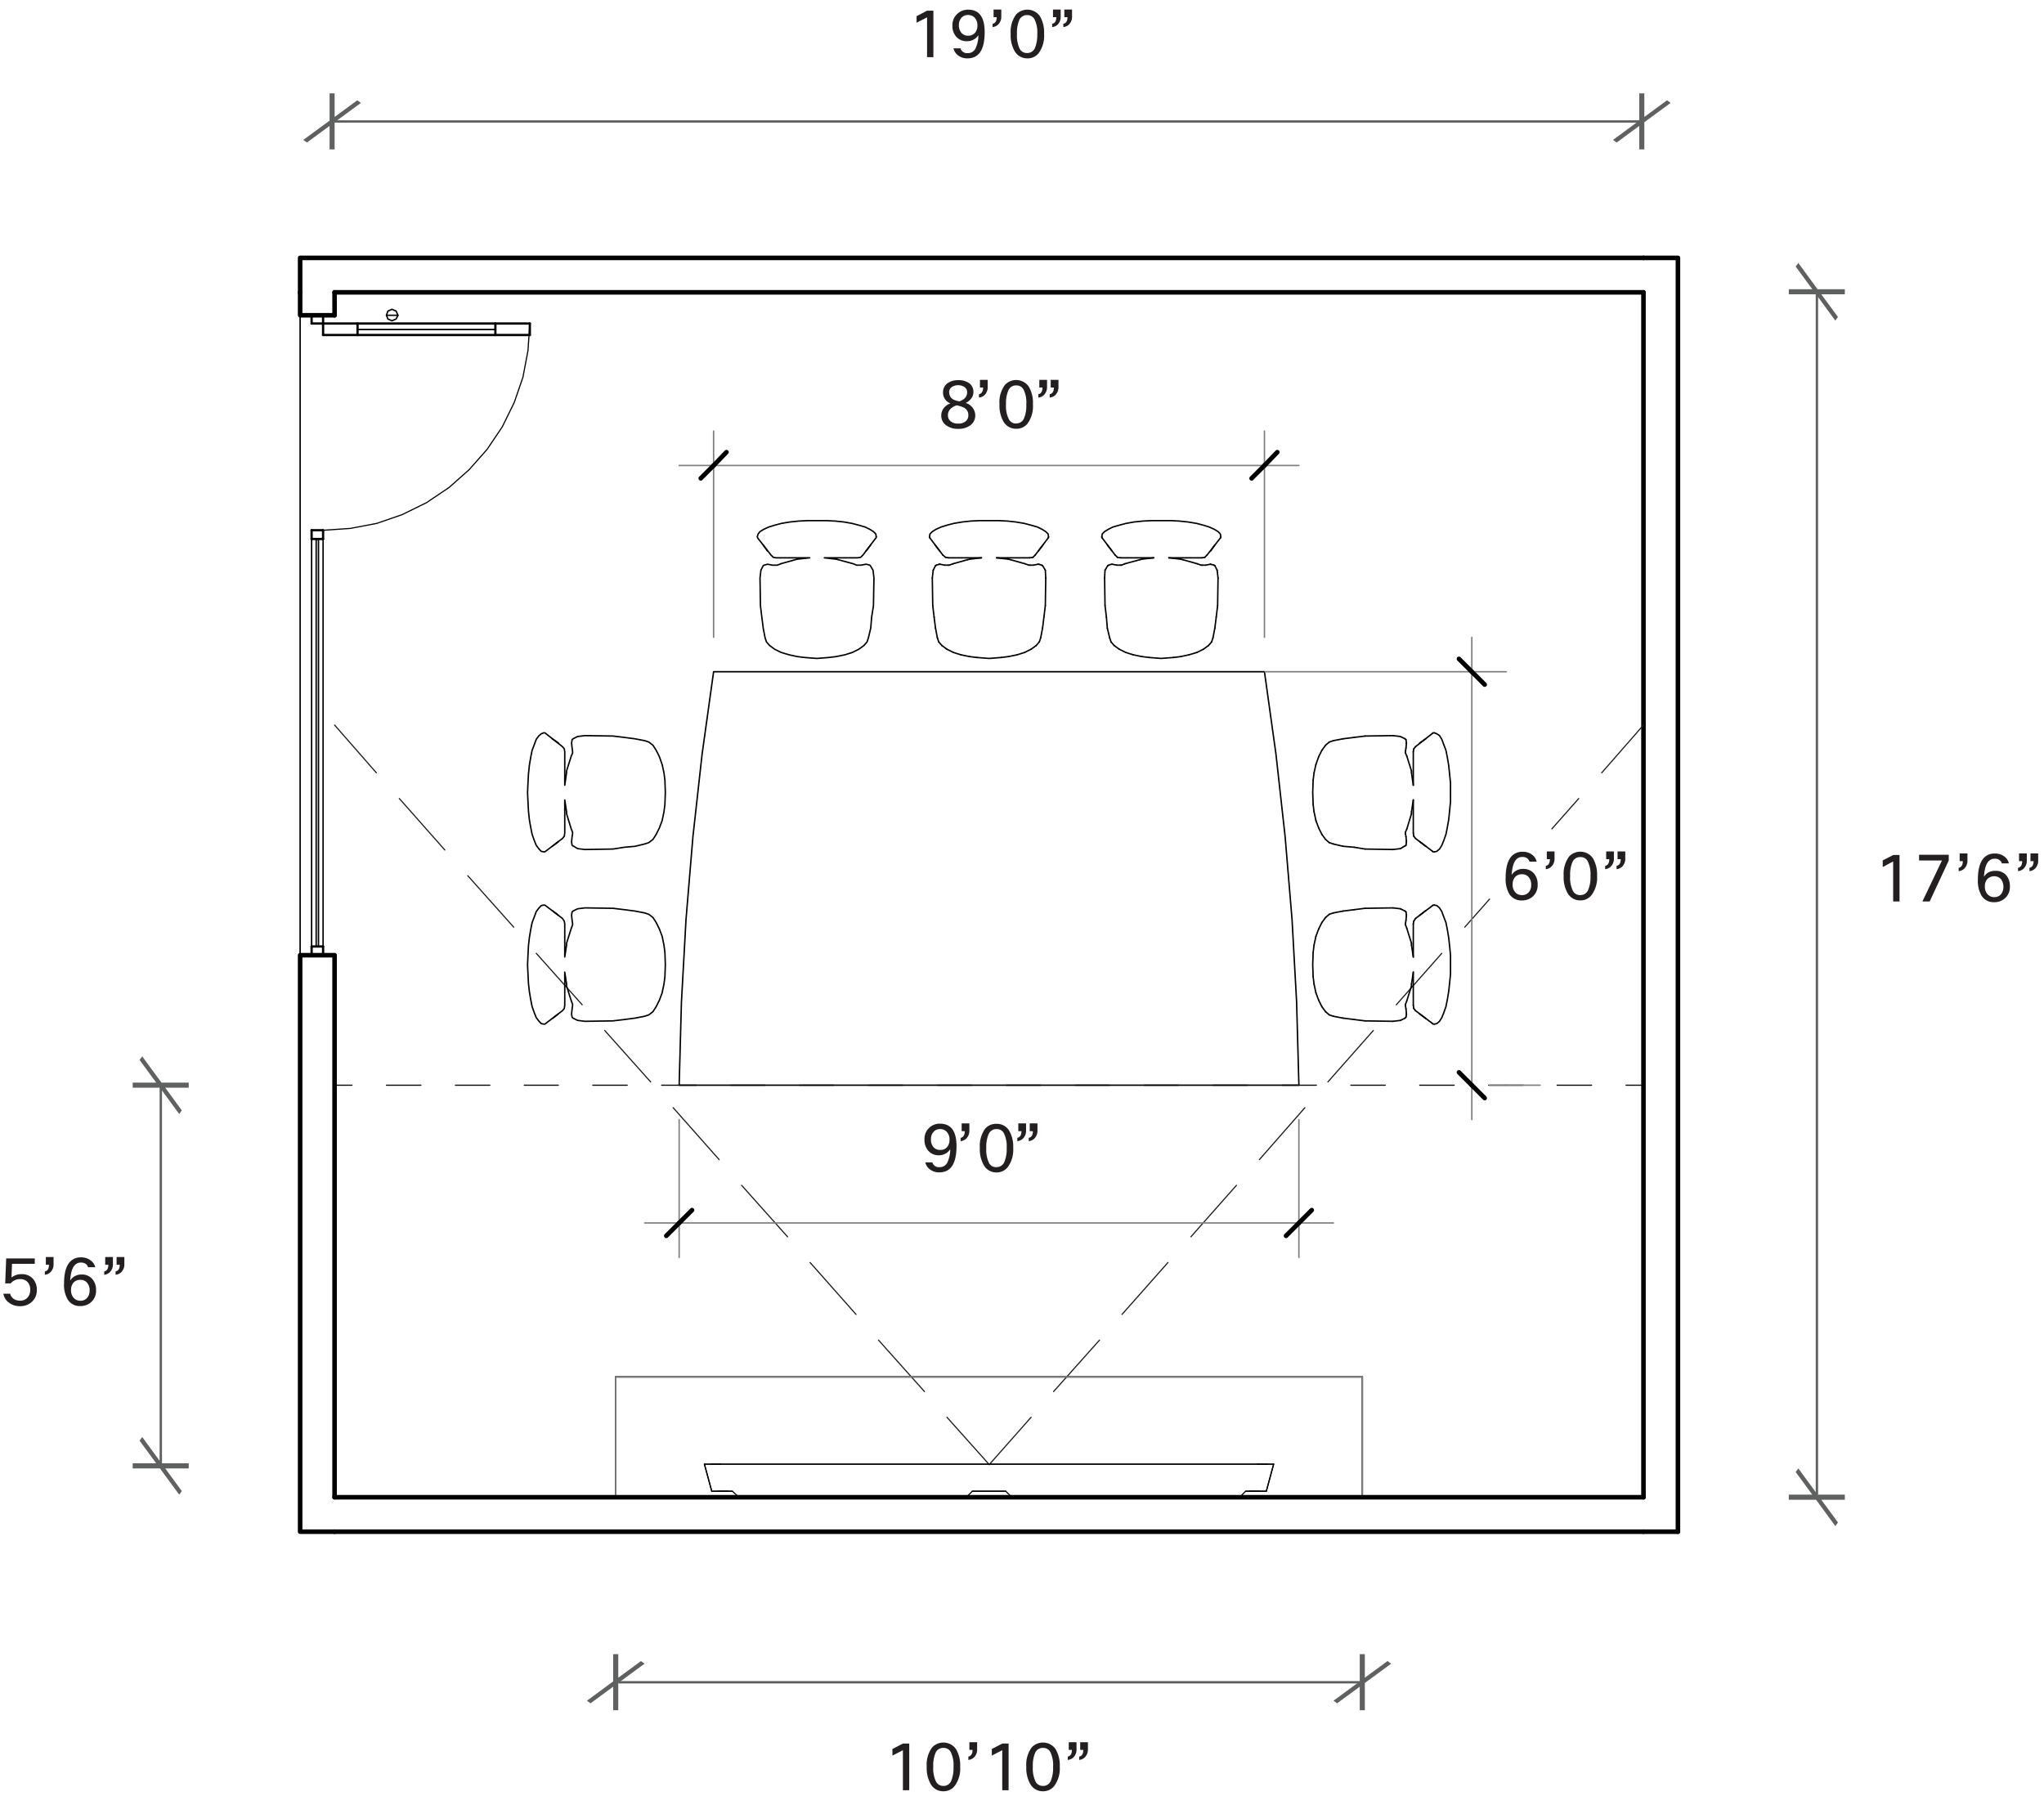 <svg xmlns="http://www.w3.org/2000/svg" xmlns:xlink="http://www.w3.org/1999/xlink" viewBox="0 0 428.99 380.84">
  <defs>
    <clipPath id="clip-path">
      <path d="M139.64,199.92l-.09-.77-.1-.77a12.55,12.55,0,0,0-1.93-5.11l-.09-.2-.1-.09-.19-.39-.2-.1-.19-.19-.19-.1-.29-.28-.87-.29-.58-.1-1.44-.29-4.63-.58-5.88-.09-.1.09H122v.1h-.77v.09H121v.1h-.19v.1h-.19v.09h-.2v.1h-.19v.1l-.09.38-.1,1.26h.1v1.44a21.39,21.39,0,0,0-1.45,5.79l-.1.67-.09-7.52-.1-.09c-.27-.65-1-.87-1.45-1.35l-.19-.1-.19-.19c-.61-.38-1.13-.88-1.74-1.26l-.29-.29-.38-.09-.1.09h-.48v.1c-2.52,2.32-2.71,9.52-2.8,12.34l-.09,1.55h.09l.2,2.31.19,1.73.29,1.74.38,1.54.1.29.1.39.29.87.09.19.1.29.19.38.19.2.1.19.68.67.77.1v-.1h.19l.19-.19v-.09h.2l.19-.2v-.09h.19l.19-.2V214h.2l.19-.2v-.09h.19l.2-.2v-.09h.19l.19-.19v-.1H117l.2-.19v-.1h.19l.19-.19v-.1h.2l.67-.67.1-.2.09-7.61.29,2.31c.17,1.92,1.58,3.61,1.26,5.59l-.1,1.45h.1l.09.19.1.1,1,.48.77.1,6.56.09v-.09h.87v-.1h.77v-.1h.77V214h.77v-.1h.77v-.1h.68v-.09h.58v-.1h.48v-.1h.48v-.09h.48v-.1h.29v-.09h.29v-.1h.29V213h.2l.19-.19v-.1h.19a11.57,11.57,0,0,0,2.7-6.17l.19-1.54m0-41.27-.09-.77-.1-.77a12.79,12.79,0,0,0-1.93-5.11l-.09-.2-.1-.09-.19-.39-.2-.1-.19-.19-.19-.09-.29-.29-.87-.29-.58-.1-1.44-.29-4.63-.58-5.88-.09-.1.09H122v.1h-.77v.1H121v.09h-.19v.1h-.19v.1h-.2v.09h-.19v.1l-.09.38-.1,1.26h.1v1.54a17.87,17.87,0,0,0-1.45,5.79l-.1.67-.09-7.62c-1-1.1-2.83-2.14-4-3.18l-.38-.19-.1.09h-.19v.1h-.29v.1l-.29.29h-.19v.19c-2,2.64-2.22,8.65-2.32,11.76l-.09,1.16h.09l.2,2.7.09,1a20.62,20.62,0,0,0,.87,4.34l.1.39.29.87A3.58,3.58,0,0,0,113,178l.68.68.77.09v-.09h.19l.19-.2v-.09h.2l.19-.2v-.09h.19l.19-.2v-.09h.2l.19-.2v-.09h.19l.2-.19v-.1h.19l.19-.19V177H117l.2-.19v-.1h.19l.19-.19v-.1h.2l.67-.67.1-.2.09-7.61.29,2.31.1.58.1.38.19.58.09.39.2.58.09.38.39,1.16.1.19v1.35l-.1,1.55h.1l.19.19.19.09.1.1.19.1.1.09.38.2.77.09,6.56.1v-.1h.68v-.09h.57V178h.58v-.1h.58v-.09h1.16v-.1h1.06v-.1h.48v-.09h.39v-.1h.38v-.09h.39v-.1h.38v-.1h.29v-.09h.29V177h.29v-.1h.2l.19-.19v-.1h.19a11.57,11.57,0,0,0,2.7-6.17l.19-1.54Zm44.26-51.68-.09-.1c-2.23-2.09-6.86-2.48-9.74-2.7h-3.86v.1h-2.6v.09h-.87v.1h-1v.1h-.57v.09h-.58v.1H164V110h-.39v.1h-.38v.1h-.39v.09h-.29v.1h-.29v.1H162v.09h-.29v.1h-.38v.1h-.19v.09H161v.1h-.19v.1h-.19v.09h-.29v.1l-.1.09H160v.1l-.1.1h-.19v.09h-.19v.2l-.29.29-.1.29-.1.57h.1l.1.2.19.19a15.35,15.35,0,0,0,1.06,1.35l.1.19.29.29a9.14,9.14,0,0,0,1.44,1.74l.39.09,7.23.1v.1h-.77v.09h-.77v.1h-.77v.1h-.68v.09h-.29v.1h-.38v.1H166v.09h-.39v.1h-.29v.09h-.38v.1h-.29v.1h-.39v.09h-.38v.1h-.2v.1h-.19v.09l-1.45-.09-.77-.1-.09.1h-.29v.09h-.58v.2l-.39.77-.09.09-.1.87-.1,6.56h.1l.1.87.48,3.85c.47,2.19.16,3.07,2.12,4.25l.1.09L164,137A21.28,21.28,0,0,0,169,138l1.25.1,2.51.1v-.1H174V138h.77v-.09h.77v-.1H176v-.09h.48v-.1H177v-.1h.39v-.09h.38v-.1H178v-.1h.29v-.09h.29v-.1h.29V137h.19v-.09h.19v-.1h.2v-.1h.19v-.09h.19v-.1h.2v-.09h.19v-.1h.19l.1-.1v-.09h.19l.19-.2v-.09h.2l.86-.87a24.61,24.61,0,0,0,1.35-6.94l.1-.87v-6.56l-.1-.87-.09-.09-.2-.39-.09-.09-.19-.39-.1-.1-.39-.09-.29-.1-.09.1H181v.09l-1.45-.09a22.94,22.94,0,0,0-5.78-1.35l-.68-.1h7.52l.87-.87c.7-1,1.56-2,2.32-3l.09-.19Zm36.16,0L220,112c-2.26-2.11-6.93-2.47-9.74-2.7H206v.1h-2.31v.09h-.87v.1h-.87v.1h-.57v.09h-.58v.1h-.58V110h-.39v.1h-.38v.1H199v.09h-.29v.1h-.29v.1h-.29v.09h-.29v.1h-.38v.1h-.19v.09h-.2v.1h-.19v.1h-.19v.09h-.29v.1l-.1.09h-.19v.1l-.1.1h-.19v.09h-.19v.1l-.39.39-.1.86h.1l.1.2.19.19c.27.48.69.87,1,1.35l.2.19.09.2a13.41,13.41,0,0,0,1.55,1.83l.48.09,7.13.1v.1h-.77v.09h-.77v.1h-.77v.1h-.58v.09h-.29v.1h-.38v.1h-.29v.09h-.39v.1h-.29v.09h-.38v.1h-.29v.1h-.39v.09H200v.1h-.2v.1h-.29v.09l-1.35-.09-.77-.1-.09.1H197v.09h-.58v.2l-.39.77-.09.09-.1.87-.1,6.56h.1l.1.87.48,3.85.09.58.29,1.45.29.87.1.19.77.77.19.1.2.19.19.1c1.55,1.19,4.64,1.75,6.56,1.92l1.25.1,2.51.1v-.1h1.25V138h.77v-.09h.77v-.1h.48v-.09h.49v-.1h.48v-.1h.38v-.09h.39v-.1h.29v-.1h.29v-.09h.29v-.1h.29V137h.19v-.09h.19v-.1h.2v-.1h.19v-.09H216v-.1h.19v-.09h.2v-.1h.19l.1-.1v-.09h.19l.19-.2v-.09h.2l.86-.87c1-2.16.75-4.7,1.26-6.94l.09-.87v-7.43l-.09-.09-.2-.39-.09-.09-.2-.39-.09-.1-.39-.09-.29-.1-.09.1h-.87v.09l-1.45-.09a24.31,24.31,0,0,0-5.78-1.35l-.68-.1h7.52l.87-.87c.7-1,1.55-2,2.32-3l.09-.19Zm36.16,0-.1-.1c-2-2-7.07-2.54-9.73-2.7h-4.25v.1h-2.31v.09H239v.1h-1v.1h-.49v.09h-.57v.1h-.58V110H236v.1h-.38v.1h-.39v.09h-.29v.1h-.29v.1h-.38v.09H234v.1h-.39v.1h-.19v.09h-.19v.1H233v.1h-.19v.09h-.19v.1l-.1.09h-.19v.1l-.1.1H232v.09h-.19v.1l-.39.39-.1.86h.1l.1.2.19.19c.27.48.69.87,1,1.35l.2.19.09.2a13.41,13.41,0,0,0,1.55,1.83l.48.09,7.13.1v.1h-.77v.09h-.77v.1h-.77v.1h-.58v.09H239v.1h-.38v.1h-.39v.09h-.29v.1h-.39v.09h-.38v.1h-.29v.1h-.39v.09h-.38v.1h-.19v.1h-.2v.09l-1.35-.09-.77-.1-.1.1h-.38v.09h-.48v.2a8.62,8.62,0,0,1-.58.86l-.1,7.43h.1l.09.87c.35,8.33,1.95,9.17,10.42,10.12l2.51.1v-.1h1.25V138h.77v-.09h.77v-.1h.48v-.09h.39v-.1h.48v-.1h.39v-.09H250v-.1h.29v-.1h.39v-.09h.29v-.1h.29V137h.19v-.09h.19v-.1h.2v-.1H252v-.09h.19v-.1h.19v-.09h.2v-.1h.19l.1-.1v-.09H253l.19-.2v-.09h.19l.87-.87.1-.19.29-.87.29-1.45.09-.58.49-3.85.09-.87v-6.56l-.09-.87-.49-1-.09-.1-.77-.19-.1.1h-.87v.09l-1.35-.09a24.31,24.31,0,0,0-5.78-1.35l-.68-.1h7.43l1-1,.1-.2.29-.29.09-.19.29-.29.1-.19.29-.29.09-.19.29-.29.1-.2.29-.28.1-.2.28-.29.1-.19Zm16.39,112.23-.09-3.47a612.52,612.52,0,0,0-6.95-79.07l-.09-.77H149.77v.77A611.84,611.84,0,0,0,143,213.9l-.39,13.89h130Zm31.82-24.58-.09-1.16-.2-1.74-.29-1.73-.28-1.16-.39-1.16-.1-.38-.09-.2-.29-.86-.1-.1-.1-.19-.09-.1-.19-.38-.2-.1-.38-.39-.49-.09-.09.09h-.39v.1l-.29.29h-.19v.1l-.19.19h-.2v.09l-.19.2h-.19v.09l-.19.2H299v.09l-.19.2h-.19v.09l-.2.2h-.19V192l-.19.19h-.19v.1l-.2.19h-.19v.1l-.19.19h-.2v.2l-.09.09-.1.2-.09.09-.1.29-.1,6.46-.19-1.54a34.93,34.93,0,0,0-1.16-3.86l-.29-.87h.1l.1-.77v-1.54l-.1-.19-1-.49-.1-.09-1.54-.19-.1.09H286.5v.1h-.77v.09H285v.1h-.78v.1h-.77v.09h-.77v.1h-.77v.1h-.48v.09h-.48v.1h-.49v.1h-.58v.09h-.28v.1h-.29v.1H279V192l-.58.58h-.19v.19a13.09,13.09,0,0,0-2.51,7.14l-.1,5.11h.1l.19,1.54.29,1.45a11.71,11.71,0,0,0,1.54,3.57l.1.19.19.19.1.19.77.78.19.09.87.29,1.45.29.58.1,4.62.58,6.56.09v-.09h.77v-.1h.2v-.1h.19V214h.19v-.1h.19v-.1h.2l.19-.19.1-.29v-1.25l-.1-1-.1-.29h.1l.19-.38a22.09,22.09,0,0,0,1.26-4.92l.09-.67.1,6.17.1.67c.39.76,1.25,1.07,1.83,1.64l.19.1.19.19a17.36,17.36,0,0,1,1.55,1.16l.19.09.77.1v-.1h.19c1.83-1.43,2.49-6.68,2.61-8.48l.09-1Zm0-35.87-.09-1.35-.1-.87a19.39,19.39,0,0,0-1.25-5.59l-.29-.87-.1-.1c-.68-1.11-.06-.36-1-1.06l-.29-.1-.2-.09-.09.09h-.39v.1l-.29.29h-.19v.1l-.29.29h-.19v.09l-.19.2h-.2v.09l-.29.29h-.19v.1l-.29.29h-.19v.09l-.19.2H298v.09l-.29.29h-.19v.1l-.19.19h-.2v.19l-.28.29-.1.29-.1,6.56-.19-1.54a26.75,26.75,0,0,0-1.35-4.44l-.1-.39h.1l.1-.77v-1.54l-.1-.19-1-.48-.1-.1-1.54-.19-.1.09H286.5v.1h-.77v.1H285v.09h-.78v.1h-.77v.1h-.77v.09h-.77v.1h-.48v.09h-.48v.1h-.49v.1h-.58v.09h-.28v.1h-.29v.1H279v.09l-.58.58h-.19v.19c-1.64,1.93-2.24,4.66-2.51,7.14l-.1,5.11h.1l.19,1.54c1.64,7.51,3.31,6.9,10.7,7.81l6.56.1v-.1h.77v-.09h.2V178h.19l.09-.1v-.09h.2v-.1h.19l.29-.29.1-.29v-1.25l-.1-.87-.1-.38h.1l.19-.39a22.09,22.09,0,0,0,1.26-4.92l.09-.67.1,6.17.1.67c.39.76,1.25,1.07,1.83,1.64l.19.1.19.19c.46.3,1.13.81,1.55,1.16l.19.1.77.09v-.09h.19c1.81-1.42,2.46-6.56,2.61-8.49l.09-1.35Zm40.5-102.5H70.22v4.82H67.81v1.73H65.4V66.18H63V200.5H65.4V111.3h2.41v89.2h2.41V314.28h59V289H285.92v25.26h59Z" fill="none" clip-rule="evenodd"/>
    </clipPath>
  </defs>
  <g id="workspace-medium-collaboration-room-video-centric-layout">
    <g>
      <path d="M398.67,189.22h-1.34v-8.4L395.14,182v-1.39l2.21-1.14h1.32Z" fill="#231f20"/>
      <path d="M409,180.62l-4,8.6h-1.53l4.11-8.6h-4.81v-1.2H409Z" fill="#231f20"/>
      <path d="M412.92,179.14v1.41a2.32,2.32,0,0,1-.66,1.78,2,2,0,0,1-1.18.53v-.7c.58-.12.87-.59.87-1.4h-.66v-1.62Z" fill="#231f20"/>
      <path d="M418.78,182.8a2.82,2.82,0,0,1,2.35,1,3.49,3.49,0,0,1,.7,2.24,3.13,3.13,0,0,1-1.16,2.62,3.25,3.25,0,0,1-2.11.72,3,3,0,0,1-2.69-1.39,6.22,6.22,0,0,1-.76-3.33c0-2.14.42-3.66,1.25-4.57a3,3,0,0,1,2.32-.93,3.22,3.22,0,0,1,2,.63,2.46,2.46,0,0,1,.94,1.44h-1.48a1.24,1.24,0,0,0-.52-.72,1.67,1.67,0,0,0-1-.26q-2,0-2.23,3.78a2.73,2.73,0,0,1,1-.94A2.81,2.81,0,0,1,418.78,182.8Zm-2.2,3.25a2.3,2.3,0,0,0,.65,1.75,1.81,1.81,0,0,0,1.33.51,1.78,1.78,0,0,0,1.43-.63,2.68,2.68,0,0,0-.1-3.22,2,2,0,0,0-2.89.18A2.31,2.31,0,0,0,416.58,186.05Z" fill="#231f20"/>
      <path d="M425.38,179.14v1.41a2.32,2.32,0,0,1-.66,1.78,2,2,0,0,1-1.18.53v-.7c.58-.12.87-.59.87-1.4h-.66v-1.62Zm2.39,0v1.41a2.32,2.32,0,0,1-.66,1.78,2,2,0,0,1-1.17.53v-.7c.57-.12.86-.59.86-1.4h-.65v-1.62Z" fill="#231f20"/>
    </g>
    <g>
      <polygon points="377.43 308.23 376.87 308.99 380.36 313.74 375.43 313.74 375.43 314.81 381.15 314.81 385.19 320.33 385.75 319.57 382.25 314.81 387.19 314.81 387.19 313.74 381.47 313.74 377.43 308.23" fill="#5f6060" fill-rule="evenodd"/>
      <polygon points="377.43 55.2 376.87 55.95 380.36 60.71 375.43 60.71 375.43 61.78 381.15 61.78 385.19 67.3 385.75 66.54 382.25 61.78 387.19 61.78 387.19 60.71 381.47 60.71 377.43 55.2" fill="#5f6060" fill-rule="evenodd"/>
      <line x1="381.33" y1="313.74" x2="381.33" y2="61.08" fill="none" stroke="#5f6060" stroke-width="0.5"/>
    </g>
    <g>
      <path d="M.71,271.56H2.14a1.75,1.75,0,0,0,.73,1.08,2.3,2.3,0,0,0,1.34.38,2,2,0,0,0,1.6-.69,2.36,2.36,0,0,0,.53-1.62A2.21,2.21,0,0,0,5.68,269a2.05,2.05,0,0,0-1.44-.5,2.45,2.45,0,0,0-2,.9H1.09l.21-5.24h6v1.13H2.52l-.11,2.87a3.34,3.34,0,0,1,2.14-.71,3.06,3.06,0,0,1,2.34.95,3.38,3.38,0,0,1,.84,2.38,3.22,3.22,0,0,1-1.05,2.49,3.5,3.5,0,0,1-2.48.9,3.65,3.65,0,0,1-2.53-.9A2.85,2.85,0,0,1,.71,271.56Z" fill="#231f20"/>
      <path d="M11.24,263.86v1.41a2.31,2.31,0,0,1-.66,1.78,1.9,1.9,0,0,1-1.17.53v-.7c.58-.12.87-.58.87-1.4H9.62v-1.62Z" fill="#231f20"/>
      <path d="M17.11,267.53a2.84,2.84,0,0,1,2.35,1.05,3.47,3.47,0,0,1,.7,2.24A3.17,3.17,0,0,1,19,273.44a3.33,3.33,0,0,1-2.12.71,2.94,2.94,0,0,1-2.68-1.39,6.13,6.13,0,0,1-.76-3.33c0-2.14.41-3.66,1.25-4.56a3,3,0,0,1,2.32-.94,3.24,3.24,0,0,1,2,.63A2.49,2.49,0,0,1,20,266H18.48a1.2,1.2,0,0,0-.52-.72,1.72,1.72,0,0,0-1-.26q-2,0-2.23,3.78a2.7,2.7,0,0,1,1-.94A2.81,2.81,0,0,1,17.11,267.53Zm-2.2,3.25a2.33,2.33,0,0,0,.64,1.75,1.86,1.86,0,0,0,1.33.5,1.77,1.77,0,0,0,1.43-.63,2.27,2.27,0,0,0,.49-1.51,2.31,2.31,0,0,0-.59-1.71,1.76,1.76,0,0,0-1.34-.53,1.81,1.81,0,0,0-1.54.71A2.34,2.34,0,0,0,14.91,270.78Z" fill="#231f20"/>
      <path d="M23.7,263.86v1.41a2.31,2.31,0,0,1-.66,1.78,1.9,1.9,0,0,1-1.17.53v-.7c.58-.12.87-.58.87-1.4h-.66v-1.62Zm2.4,0v1.41a2.31,2.31,0,0,1-.66,1.78,1.93,1.93,0,0,1-1.18.53v-.7c.58-.12.87-.58.87-1.4h-.66v-1.62Z" fill="#231f20"/>
    </g>
    <g>
      <polygon points="29.85 301.64 29.29 302.4 32.78 307.16 27.85 307.16 27.85 308.23 33.57 308.23 37.61 313.74 38.16 312.99 34.68 308.23 39.61 308.23 39.61 307.16 33.89 307.16 29.85 301.64" fill="#5f6060" fill-rule="evenodd"/>
      <polygon points="29.85 221.74 29.29 222.49 32.78 227.25 27.85 227.25 27.85 228.32 33.57 228.32 37.61 233.84 38.16 233.08 34.68 228.32 39.61 228.32 39.61 227.25 33.89 227.25 29.85 221.74" fill="#5f6060" fill-rule="evenodd"/>
      <line x1="33.75" y1="307.16" x2="33.75" y2="227.62" fill="none" stroke="#5f6060" stroke-width="0.5"/>
    </g>
    <g>
      <path d="M195.9,12h-1.33V3.64l-2.2,1.13V3.39l2.21-1.15h1.32Z" fill="#231f20"/>
      <path d="M202.94,8.65a2.86,2.86,0,0,1-2.3-1,3.44,3.44,0,0,1-.75-2.3A3.19,3.19,0,0,1,201,2.83a3.24,3.24,0,0,1,2.22-.8q3.44,0,3.44,4.72,0,5.5-3.61,5.5a3.18,3.18,0,0,1-2-.64,2.61,2.61,0,0,1-.94-1.46h1.48a1.41,1.41,0,0,0,1.54,1,1.73,1.73,0,0,0,1.58-.93,6.38,6.38,0,0,0,.63-2.84,2.65,2.65,0,0,1-1,.93A2.77,2.77,0,0,1,202.94,8.65Zm2.2-3.25a2.35,2.35,0,0,0-.64-1.75,1.86,1.86,0,0,0-1.33-.5,1.75,1.75,0,0,0-1.43.64,2.24,2.24,0,0,0-.49,1.5A2.33,2.33,0,0,0,201.88,7a1.8,1.8,0,0,0,1.3.49,1.82,1.82,0,0,0,1.54-.71A2.34,2.34,0,0,0,205.14,5.4Z" fill="#231f20"/>
      <path d="M210.15,2V3.37a2.31,2.31,0,0,1-.66,1.78,1.93,1.93,0,0,1-1.17.53V5c.58-.12.86-.58.86-1.4h-.65V2Z" fill="#231f20"/>
      <path d="M215.57,12.25A3,3,0,0,1,213,10.82a6.68,6.68,0,0,1-.88-3.71,6.15,6.15,0,0,1,1.13-4.06,3.23,3.23,0,0,1,5,.34,6.73,6.73,0,0,1,.88,3.72,6.15,6.15,0,0,1-1.14,4.05A2.91,2.91,0,0,1,215.57,12.25Zm0-1.12A1.74,1.74,0,0,0,217.24,10a7.2,7.2,0,0,0,.46-2.9A6,6,0,0,0,217.09,4a1.68,1.68,0,0,0-1.52-.83,1.73,1.73,0,0,0-1.67,1.09,6.9,6.9,0,0,0-.46,2.87,6.34,6.34,0,0,0,.6,3.17A1.68,1.68,0,0,0,215.57,11.13Z" fill="#231f20"/>
      <path d="M222.61,2V3.37A2.31,2.31,0,0,1,222,5.15a1.93,1.93,0,0,1-1.17.53V5c.57-.12.86-.58.86-1.4H221V2ZM225,2V3.37a2.34,2.34,0,0,1-.65,1.78,1.93,1.93,0,0,1-1.18.53V5c.58-.12.87-.58.87-1.4h-.66V2Z" fill="#231f20"/>
    </g>
    <g>
      <path d="M204.3,82.32a2.13,2.13,0,0,1-.42,1.27,3.4,3.4,0,0,1-1.19,1,2.78,2.78,0,0,1,2,2.57,2.56,2.56,0,0,1-1.1,2.16,4.14,4.14,0,0,1-2.47.7,4,4,0,0,1-2.71-.88,2.42,2.42,0,0,1-.86-1.88,2.51,2.51,0,0,1,.7-1.8,3.26,3.26,0,0,1,1.22-.79,2.38,2.38,0,0,1-1.55-2.25A2.3,2.3,0,0,1,199,80.35a3.79,3.79,0,0,1,2.11-.55,3.75,3.75,0,0,1,2.35.67A2.24,2.24,0,0,1,204.3,82.32Zm-1.07,4.84a1.69,1.69,0,0,0-.9-1.58,6.06,6.06,0,0,0-1.53-.49,2.93,2.93,0,0,0-1.3.73,1.83,1.83,0,0,0-.55,1.34,1.57,1.57,0,0,0,.6,1.29,2.36,2.36,0,0,0,1.54.46,2.27,2.27,0,0,0,1.68-.56A1.57,1.57,0,0,0,203.23,87.16Zm-4-4.81a1.61,1.61,0,0,0,.86,1.51,3.86,3.86,0,0,0,1.31.38c1.06-.41,1.58-1,1.58-1.89a1.31,1.31,0,0,0-.61-1.15,2.48,2.48,0,0,0-2.65.07A1.35,1.35,0,0,0,199.2,82.35Z" fill="#231f20"/>
      <path d="M207.29,79.73v1.41a2.3,2.3,0,0,1-.65,1.78,1.93,1.93,0,0,1-1.18.53v-.7c.58-.12.87-.58.87-1.4h-.66V79.73Z" fill="#231f20"/>
      <path d="M213.27,90a3,3,0,0,1-2.62-1.43,6.76,6.76,0,0,1-.88-3.71,6.09,6.09,0,0,1,1.14-4.06,3.22,3.22,0,0,1,5,.34,6.62,6.62,0,0,1,.88,3.72,6.21,6.21,0,0,1-1.13,4.05A2.94,2.94,0,0,1,213.27,90Zm0-1.12a1.73,1.73,0,0,0,1.67-1.12,7,7,0,0,0,.46-2.9,6.14,6.14,0,0,0-.6-3.13,1.69,1.69,0,0,0-1.53-.83A1.72,1.72,0,0,0,211.61,82a6.88,6.88,0,0,0-.47,2.87,6.15,6.15,0,0,0,.61,3.16A1.67,1.67,0,0,0,213.27,88.9Z" fill="#231f20"/>
      <path d="M219.75,79.73v1.41a2.34,2.34,0,0,1-.65,1.78,1.93,1.93,0,0,1-1.18.53v-.7c.58-.12.87-.58.87-1.4h-.66V79.73Zm2.4,0v1.41a2.31,2.31,0,0,1-.66,1.78,1.93,1.93,0,0,1-1.18.53v-.7c.58-.12.87-.58.87-1.4h-.66V79.73Z" fill="#231f20"/>
    </g>
    <g>
      <path d="M319.67,182.39a2.85,2.85,0,0,1,2.35,1.05,3.49,3.49,0,0,1,.7,2.24,3.17,3.17,0,0,1-1.16,2.62,3.35,3.35,0,0,1-2.12.71,3,3,0,0,1-2.69-1.38,6.28,6.28,0,0,1-.75-3.34c0-2.13.41-3.65,1.24-4.56a3.05,3.05,0,0,1,2.33-.94,3.21,3.21,0,0,1,2,.63,2.52,2.52,0,0,1,.94,1.44H321a1.3,1.3,0,0,0-.52-.72,1.73,1.73,0,0,0-1-.26q-2,0-2.22,3.78a2.6,2.6,0,0,1,1-.93A2.71,2.71,0,0,1,319.67,182.39Zm-2.2,3.25a2.31,2.31,0,0,0,.64,1.75,1.86,1.86,0,0,0,1.33.5,1.78,1.78,0,0,0,1.43-.63,2.25,2.25,0,0,0,.49-1.51,2.35,2.35,0,0,0-.59-1.71,1.79,1.79,0,0,0-1.34-.53,1.81,1.81,0,0,0-1.54.71A2.36,2.36,0,0,0,317.47,185.64Z" fill="#231f20"/>
      <path d="M326.26,178.72v1.42a2.3,2.3,0,0,1-.66,1.77,2,2,0,0,1-1.17.54v-.7c.57-.12.86-.59.86-1.4h-.65v-1.63Z" fill="#231f20"/>
      <path d="M331.68,189a3,3,0,0,1-2.62-1.43,6.68,6.68,0,0,1-.88-3.71,6.17,6.17,0,0,1,1.13-4.06,3.23,3.23,0,0,1,5,.34,6.73,6.73,0,0,1,.88,3.72,6.14,6.14,0,0,1-1.14,4A2.91,2.91,0,0,1,331.68,189Zm0-1.12a1.72,1.72,0,0,0,1.66-1.12,7,7,0,0,0,.47-2.9,6.15,6.15,0,0,0-.61-3.13,1.68,1.68,0,0,0-1.52-.83A1.75,1.75,0,0,0,330,181a6.93,6.93,0,0,0-.46,2.87,6.31,6.31,0,0,0,.6,3.17A1.68,1.68,0,0,0,331.68,187.89Z" fill="#231f20"/>
      <path d="M338.72,178.72v1.42a2.3,2.3,0,0,1-.66,1.77,2,2,0,0,1-1.17.54v-.7c.57-.12.86-.59.86-1.4h-.65v-1.63Zm2.39,0v1.42a2.33,2.33,0,0,1-.65,1.77,2,2,0,0,1-1.18.54v-.7c.58-.12.87-.59.87-1.4h-.66v-1.63Z" fill="#231f20"/>
    </g>
    <g>
      <path d="M197.08,242.5a2.86,2.86,0,0,1-2.3-1,3.42,3.42,0,0,1-.75-2.3,3.17,3.17,0,0,1,3.27-3.33c2.3,0,3.45,1.58,3.45,4.72,0,3.67-1.21,5.5-3.61,5.5a3.18,3.18,0,0,1-2-.64,2.58,2.58,0,0,1-.94-1.46h1.48a1.41,1.41,0,0,0,1.54,1,1.74,1.74,0,0,0,1.58-.92,6.46,6.46,0,0,0,.63-2.85,2.6,2.6,0,0,1-1,.94A2.79,2.79,0,0,1,197.08,242.5Zm2.2-3.24a2.3,2.3,0,0,0-.65-1.75,1.81,1.81,0,0,0-1.33-.51,1.75,1.75,0,0,0-1.42.65,2.19,2.19,0,0,0-.49,1.49,2.32,2.32,0,0,0,.62,1.75,1.82,1.82,0,0,0,1.31.49,1.8,1.8,0,0,0,1.54-.71A2.31,2.31,0,0,0,199.28,239.26Z" fill="#231f20"/>
      <path d="M203.45,235.81v1.42a2.3,2.3,0,0,1-.66,1.77,2,2,0,0,1-1.17.54v-.7c.57-.12.86-.59.86-1.4h-.65v-1.63Z" fill="#231f20"/>
      <path d="M209.15,246.1a3,3,0,0,1-2.62-1.43,6.68,6.68,0,0,1-.88-3.71,6.17,6.17,0,0,1,1.13-4.06,3,3,0,0,1,2.37-1,3,3,0,0,1,2.61,1.36,6.64,6.64,0,0,1,.89,3.72,6.14,6.14,0,0,1-1.14,4A2.91,2.91,0,0,1,209.15,246.1Zm0-1.12a1.72,1.72,0,0,0,1.66-1.12,7,7,0,0,0,.47-2.9,6.15,6.15,0,0,0-.61-3.13,1.68,1.68,0,0,0-1.52-.83,1.75,1.75,0,0,0-1.67,1.09A6.93,6.93,0,0,0,207,241a6.31,6.31,0,0,0,.6,3.17A1.68,1.68,0,0,0,209.15,245Z" fill="#231f20"/>
      <path d="M215.35,235.81v1.42a2.3,2.3,0,0,1-.66,1.77,2,2,0,0,1-1.18.54v-.7c.58-.12.87-.59.87-1.4h-.66v-1.63Zm2.39,0v1.42a2.3,2.3,0,0,1-.66,1.77,2,2,0,0,1-1.17.54v-.7c.58-.12.87-.59.87-1.4h-.66v-1.63Z" fill="#231f20"/>
    </g>
    <g>
      <polygon points="75.75 21.6 74.99 21.05 70.23 24.54 70.23 19.6 69.17 19.6 69.17 25.32 63.65 29.37 64.41 29.92 69.17 26.43 69.17 31.36 70.23 31.36 70.23 25.65 75.75 21.6" fill="#5f6060" fill-rule="evenodd"/>
      <polygon points="350.63 21.6 349.87 21.05 345.11 24.54 345.11 19.6 344.04 19.6 344.04 25.32 338.53 29.37 339.29 29.92 344.04 26.43 344.04 31.36 345.11 31.36 345.11 25.65 350.63 21.6" fill="#5f6060" fill-rule="evenodd"/>
      <line x1="70.23" y1="25.5" x2="344.75" y2="25.5" fill="none" stroke="#5f6060" stroke-width="0.5"/>
    </g>
    <g>
      <path d="M190.83,375.78H189.5v-8.4l-2.2,1.13v-1.39l2.21-1.14h1.32Z" fill="#231f20"/>
      <path d="M198,376a3,3,0,0,1-2.62-1.43,6.72,6.72,0,0,1-.88-3.71,6.09,6.09,0,0,1,1.13-4.06,3.23,3.23,0,0,1,5,.33,6.65,6.65,0,0,1,.89,3.73,6.11,6.11,0,0,1-1.14,4A2.94,2.94,0,0,1,198,376Zm0-1.12a1.73,1.73,0,0,0,1.66-1.12,7.06,7.06,0,0,0,.46-2.9,6.21,6.21,0,0,0-.6-3.14,1.67,1.67,0,0,0-1.52-.82,1.72,1.72,0,0,0-1.67,1.09,6.87,6.87,0,0,0-.46,2.87,6.29,6.29,0,0,0,.6,3.16A1.67,1.67,0,0,0,198,374.87Z" fill="#231f20"/>
      <path d="M205.08,365.7v1.41a2.32,2.32,0,0,1-.66,1.78,2,2,0,0,1-1.18.53v-.7c.58-.12.87-.59.87-1.4h-.66V365.7Z" fill="#231f20"/>
      <path d="M211.68,375.78h-1.33v-8.4l-2.19,1.13v-1.39l2.21-1.14h1.31Z" fill="#231f20"/>
      <path d="M218.9,376a3,3,0,0,1-2.62-1.43,6.72,6.72,0,0,1-.88-3.71,6.09,6.09,0,0,1,1.13-4.06,3.23,3.23,0,0,1,5,.33,6.65,6.65,0,0,1,.89,3.73,6.11,6.11,0,0,1-1.14,4A2.93,2.93,0,0,1,218.9,376Zm0-1.12a1.73,1.73,0,0,0,1.66-1.12,7.06,7.06,0,0,0,.46-2.9,6.21,6.21,0,0,0-.6-3.14,1.67,1.67,0,0,0-1.52-.82,1.72,1.72,0,0,0-1.67,1.09,6.87,6.87,0,0,0-.46,2.87,6.29,6.29,0,0,0,.6,3.16A1.67,1.67,0,0,0,218.9,374.87Z" fill="#231f20"/>
      <path d="M225.94,365.7v1.41a2.32,2.32,0,0,1-.66,1.78,2,2,0,0,1-1.18.53v-.7c.58-.12.87-.59.87-1.4h-.66V365.7Zm2.39,0v1.41a2.32,2.32,0,0,1-.66,1.78,2,2,0,0,1-1.17.53v-.7c.58-.12.86-.59.86-1.4h-.65V365.7Z" fill="#231f20"/>
    </g>
    <g>
      <polygon points="135.28 349.22 134.52 348.67 129.76 352.16 129.76 347.22 128.69 347.22 128.69 352.94 123.18 356.99 123.94 357.54 128.69 354.05 128.69 358.99 129.76 358.99 129.76 353.27 135.28 349.22" fill="#5f6060" fill-rule="evenodd"/>
      <polygon points="291.97 349.22 291.21 348.67 286.45 352.16 286.45 347.22 285.38 347.22 285.38 352.94 279.87 356.99 280.63 357.54 285.38 354.05 285.38 358.99 286.45 358.99 286.45 353.27 291.97 349.22" fill="#5f6060" fill-rule="evenodd"/>
      <line x1="129.76" y1="353.12" x2="286.09" y2="353.12" fill="none" stroke="#5f6060" stroke-width="0.5"/>
    </g>
    <polyline points="70.22 314.28 70.22 200.5 62.99 200.5 62.99 321.51 70.22 321.51" fill="none" stroke="#000" stroke-linecap="round" stroke-linejoin="round" stroke-width="0.96"/>
    <line x1="70.22" y1="66.18" x2="70.22" y2="61.36" fill="none" stroke="#000" stroke-linecap="round" stroke-linejoin="round" stroke-width="0.96"/>
    <polyline points="62.99 61.36 62.99 66.18 70.22 66.18" fill="none" stroke="#000" stroke-linecap="round" stroke-linejoin="round" stroke-width="0.96"/>
    <polyline points="352.16 321.51 352.16 54.13 344.93 54.13" fill="none" stroke="#000" stroke-linecap="round" stroke-linejoin="round" stroke-width="0.96"/>
    <line x1="344.93" y1="61.36" x2="344.93" y2="314.28" fill="none" stroke="#000" stroke-linecap="round" stroke-linejoin="round" stroke-width="0.96"/>
    <line x1="344.93" y1="321.51" x2="352.16" y2="321.51" fill="none" stroke="#000" stroke-linecap="round" stroke-linejoin="round" stroke-width="0.96"/>
    <line x1="70.22" y1="61.36" x2="344.93" y2="61.36" fill="none" stroke="#000" stroke-linecap="round" stroke-linejoin="round" stroke-width="0.96"/>
    <polyline points="344.93 54.13 62.99 54.13 62.99 61.36" fill="none" stroke="#000" stroke-linecap="round" stroke-linejoin="round" stroke-width="0.96"/>
    <line x1="70.22" y1="321.51" x2="344.93" y2="321.51" fill="none" stroke="#000" stroke-linecap="round" stroke-linejoin="round" stroke-width="0.96"/>
    <polyline points="352.16 321.51 352.16 54.13 62.99 54.13 62.99 321.51 352.16 321.51" fill="none" stroke="#000" stroke-linecap="round" stroke-linejoin="round" stroke-width="0.3"/>
    <line x1="103.97" y1="69.17" x2="75.04" y2="69.17" fill="none" stroke="#000" stroke-linecap="round" stroke-linejoin="round" stroke-width="0.3"/>
    <line x1="75.04" y1="67.91" x2="75.04" y2="70.32" fill="none" stroke="#000" stroke-linecap="round" stroke-linejoin="round" stroke-width="0.48"/>
    <line x1="103.97" y1="67.91" x2="103.97" y2="70.32" fill="none" stroke="#000" stroke-linecap="round" stroke-linejoin="round" stroke-width="0.48"/>
    <polyline points="67.81 111.31 73.5 110.92 79.09 109.86 84.39 108.03 89.5 105.52 94.23 102.34 98.47 98.58 102.23 94.33 105.41 89.61 107.92 84.5 109.75 79.19 110.81 73.6 111.2 67.91" fill="none" stroke="#000" stroke-linecap="round" stroke-linejoin="round" stroke-width="0.24"/>
    <line x1="67.81" y1="70.32" x2="111.2" y2="70.32" fill="none" stroke="#000" stroke-linecap="round" stroke-linejoin="round" stroke-width="0.48"/>
    <line x1="111.2" y1="67.91" x2="111.2" y2="70.32" fill="none" stroke="#000" stroke-linecap="round" stroke-linejoin="round" stroke-width="0.48"/>
    <line x1="67.81" y1="67.91" x2="111.2" y2="67.91" fill="none" stroke="#000" stroke-linecap="round" stroke-linejoin="round" stroke-width="0.48"/>
    <line x1="67.81" y1="67.91" x2="67.81" y2="70.32" fill="none" stroke="#000" stroke-linecap="round" stroke-linejoin="round" stroke-width="0.48"/>
    <line x1="66.84" y1="198.67" x2="66.36" y2="198.67" fill="none" stroke="#000" stroke-linecap="round" stroke-linejoin="round" stroke-width="0.3"/>
    <line x1="66.84" y1="113.14" x2="66.84" y2="198.67" fill="none" stroke="#000" stroke-linecap="round" stroke-linejoin="round" stroke-width="0.3"/>
    <line x1="66.36" y1="113.14" x2="66.84" y2="113.14" fill="none" stroke="#000" stroke-linecap="round" stroke-linejoin="round" stroke-width="0.3"/>
    <line x1="66.36" y1="198.67" x2="66.36" y2="113.14" fill="none" stroke="#000" stroke-linecap="round" stroke-linejoin="round" stroke-width="0.3"/>
    <line x1="67.81" y1="113.14" x2="65.4" y2="113.14" fill="none" stroke="#000" stroke-linecap="round" stroke-linejoin="round" stroke-width="0.48"/>
    <line x1="67.81" y1="111.3" x2="67.81" y2="113.14" fill="none" stroke="#000" stroke-linecap="round" stroke-linejoin="round" stroke-width="0.48"/>
    <line x1="65.4" y1="111.3" x2="67.81" y2="111.3" fill="none" stroke="#000" stroke-linecap="round" stroke-linejoin="round" stroke-width="0.48"/>
    <line x1="65.4" y1="113.14" x2="65.4" y2="111.3" fill="none" stroke="#000" stroke-linecap="round" stroke-linejoin="round" stroke-width="0.48"/>
    <line x1="67.81" y1="67.91" x2="65.4" y2="67.91" fill="none" stroke="#000" stroke-linecap="round" stroke-linejoin="round" stroke-width="0.48"/>
    <line x1="67.81" y1="66.18" x2="67.81" y2="67.91" fill="none" stroke="#000" stroke-linecap="round" stroke-linejoin="round" stroke-width="0.48"/>
    <line x1="65.4" y1="66.18" x2="67.81" y2="66.18" fill="none" stroke="#000" stroke-linecap="round" stroke-linejoin="round" stroke-width="0.48"/>
    <line x1="65.4" y1="67.91" x2="65.4" y2="66.18" fill="none" stroke="#000" stroke-linecap="round" stroke-linejoin="round" stroke-width="0.48"/>
    <line x1="67.81" y1="200.5" x2="65.4" y2="200.5" fill="none" stroke="#000" stroke-linecap="round" stroke-linejoin="round" stroke-width="0.48"/>
    <line x1="67.81" y1="198.67" x2="67.81" y2="200.5" fill="none" stroke="#000" stroke-linecap="round" stroke-linejoin="round" stroke-width="0.48"/>
    <line x1="65.4" y1="198.67" x2="67.81" y2="198.67" fill="none" stroke="#000" stroke-linecap="round" stroke-linejoin="round" stroke-width="0.48"/>
    <line x1="65.4" y1="200.5" x2="65.4" y2="198.67" fill="none" stroke="#000" stroke-linecap="round" stroke-linejoin="round" stroke-width="0.48"/>
    <line x1="65.4" y1="113.14" x2="65.4" y2="198.67" fill="none" stroke="#000" stroke-linecap="round" stroke-linejoin="round" stroke-width="0.3"/>
    <line x1="67.81" y1="198.67" x2="67.81" y2="113.14" fill="none" stroke="#000" stroke-linecap="round" stroke-linejoin="round" stroke-width="0.3"/>
    <line x1="83.52" y1="66.18" x2="81.11" y2="66.18" fill="none" stroke="#000" stroke-linecap="round" stroke-linejoin="round" stroke-width="0.3"/>
    <polyline points="82.27 64.92 83.14 65.31 83.52 66.18 83.14 66.95 82.27 67.33 81.4 66.95 81.11 66.18 81.4 65.31 82.27 64.92" fill="none" stroke="#000" stroke-linecap="round" stroke-linejoin="round" stroke-width="0.3"/>
    <polyline points="267.31 307.34 265.77 313.02 261.43 313.02 260.17 314.28 212.35 314.28 211.09 313.02 204.06 313.02 202.8 314.28 155.07 314.28 153.72 313.02 149.38 313.02 147.84 307.34 267.31 307.34" fill="none" stroke="#000" stroke-linecap="round" stroke-linejoin="round" stroke-width="0.24"/>
    <line x1="207.62" y1="307.43" x2="216.4" y2="297.5" fill="none" stroke="#1b1b1b" stroke-linecap="round" stroke-linejoin="round" stroke-width="0.24"/>
    <line x1="221.12" y1="292.1" x2="230.76" y2="281.3" fill="none" stroke="#1b1b1b" stroke-linecap="round" stroke-linejoin="round" stroke-width="0.24"/>
    <line x1="235.49" y1="275.9" x2="245.13" y2="265.01" fill="none" stroke="#1b1b1b" stroke-linecap="round" stroke-linejoin="round" stroke-width="0.24"/>
    <line x1="249.95" y1="259.61" x2="259.5" y2="248.81" fill="none" stroke="#1b1b1b" stroke-linecap="round" stroke-linejoin="round" stroke-width="0.24"/>
    <line x1="264.32" y1="243.41" x2="273.87" y2="232.51" fill="none" stroke="#1b1b1b" stroke-linecap="round" stroke-linejoin="round" stroke-width="0.24"/>
    <line x1="278.69" y1="227.11" x2="288.23" y2="216.31" fill="none" stroke="#1b1b1b" stroke-linecap="round" stroke-linejoin="round" stroke-width="0.24"/>
    <line x1="293.05" y1="210.91" x2="302.6" y2="200.11" fill="none" stroke="#1b1b1b" stroke-linecap="round" stroke-linejoin="round" stroke-width="0.24"/>
    <line x1="307.42" y1="194.62" x2="312.63" y2="188.72" fill="none" stroke="#1b1b1b" stroke-linecap="round" stroke-linejoin="round" stroke-width="0.24"/>
    <line x1="325.71" y1="173.98" x2="331.34" y2="167.62" fill="none" stroke="#1b1b1b" stroke-linecap="round" stroke-linejoin="round" stroke-width="0.24"/>
    <line x1="336.16" y1="162.22" x2="344.93" y2="152.19" fill="none" stroke="#1b1b1b" stroke-linecap="round" stroke-linejoin="round" stroke-width="0.24"/>
    <line x1="207.62" y1="307.43" x2="198.75" y2="297.5" fill="none" stroke="#1b1b1b" stroke-linecap="round" stroke-linejoin="round" stroke-width="0.24"/>
    <line x1="194.03" y1="292.1" x2="184.38" y2="281.3" fill="none" stroke="#1b1b1b" stroke-linecap="round" stroke-linejoin="round" stroke-width="0.24"/>
    <line x1="179.66" y1="275.9" x2="170.02" y2="265.01" fill="none" stroke="#1b1b1b" stroke-linecap="round" stroke-linejoin="round" stroke-width="0.24"/>
    <line x1="165.29" y1="259.61" x2="155.65" y2="248.81" fill="none" stroke="#1b1b1b" stroke-linecap="round" stroke-linejoin="round" stroke-width="0.24"/>
    <line x1="150.93" y1="243.41" x2="141.28" y2="232.51" fill="none" stroke="#1b1b1b" stroke-linecap="round" stroke-linejoin="round" stroke-width="0.24"/>
    <line x1="136.56" y1="227.11" x2="126.92" y2="216.31" fill="none" stroke="#1b1b1b" stroke-linecap="round" stroke-linejoin="round" stroke-width="0.24"/>
    <line x1="122.19" y1="210.91" x2="112.55" y2="200.11" fill="none" stroke="#1b1b1b" stroke-linecap="round" stroke-linejoin="round" stroke-width="0.24"/>
    <line x1="107.82" y1="194.62" x2="98.18" y2="183.82" fill="none" stroke="#1b1b1b" stroke-linecap="round" stroke-linejoin="round" stroke-width="0.24"/>
    <line x1="93.36" y1="178.42" x2="83.81" y2="167.62" fill="none" stroke="#1b1b1b" stroke-linecap="round" stroke-linejoin="round" stroke-width="0.24"/>
    <line x1="78.99" y1="162.22" x2="70.22" y2="152.19" fill="none" stroke="#1b1b1b" stroke-linecap="round" stroke-linejoin="round" stroke-width="0.24"/>
    <line x1="265.77" y1="313.02" x2="267.31" y2="307.34" fill="none" stroke="#000" stroke-linecap="round" stroke-linejoin="round" stroke-width="0.24"/>
    <line x1="147.84" y1="307.34" x2="149.38" y2="313.02" fill="none" stroke="#000" stroke-linecap="round" stroke-linejoin="round" stroke-width="0.24"/>
    <polyline points="150.73 313.02 150.83 313.02 151.02 313.02 151.31 313.02 151.79 313.02 152.28 313.02 152.76 313.02" fill="none" stroke="#000" stroke-linecap="round" stroke-linejoin="round" stroke-width="0.24"/>
    <polyline points="262.39 313.02 262.87 313.02 263.26 313.02 263.64 313.02 263.94 313.02 264.22 313.02 264.32 313.02 264.42 313.02" fill="none" stroke="#000" stroke-linecap="round" stroke-linejoin="round" stroke-width="0.24"/>
    <polyline points="265.96 307.34 265.86 307.34 265.77 307.34 265.48 307.34 265.19 307.34 264.8 307.34 264.42 307.34 263.94 307.34" fill="none" stroke="#000" stroke-linecap="round" stroke-linejoin="round" stroke-width="0.24"/>
    <polyline points="151.21 307.34 150.73 307.34 150.25 307.34 149.77 307.34 149.48 307.34 149.29 307.34 149.19 307.34" fill="none" stroke="#000" stroke-linecap="round" stroke-linejoin="round" stroke-width="0.24"/>
    <polyline points="265.77 313.02 265.48 313.02 264.71 313.02 263.64 313.02 262.39 313.02" fill="none" stroke="#000" stroke-linecap="round" stroke-linejoin="round" stroke-width="0.24"/>
    <polyline points="264.03 307.34 265.29 307.34 266.35 307.34 267.02 307.34 267.31 307.34" fill="none" stroke="#000" stroke-linecap="round" stroke-linejoin="round" stroke-width="0.24"/>
    <line x1="262.39" y1="313.02" x2="261.43" y2="313.02" fill="none" stroke="#000" stroke-linecap="round" stroke-linejoin="round" stroke-width="0.24"/>
    <line x1="211.09" y1="313.02" x2="204.06" y2="313.02" fill="none" stroke="#000" stroke-linecap="round" stroke-linejoin="round" stroke-width="0.24"/>
    <line x1="153.72" y1="313.02" x2="152.76" y2="313.02" fill="none" stroke="#000" stroke-linecap="round" stroke-linejoin="round" stroke-width="0.24"/>
    <line x1="151.12" y1="307.34" x2="264.03" y2="307.34" fill="none" stroke="#000" stroke-linecap="round" stroke-linejoin="round" stroke-width="0.24"/>
    <polyline points="152.76 313.02 151.5 313.02 150.44 313.02 149.67 313.02 149.38 313.02" fill="none" stroke="#000" stroke-linecap="round" stroke-linejoin="round" stroke-width="0.24"/>
    <polyline points="147.84 307.34 148.13 307.34 148.8 307.34 149.86 307.34 151.12 307.34" fill="none" stroke="#000" stroke-linecap="round" stroke-linejoin="round" stroke-width="0.24"/>
    <line x1="218.9" y1="114.39" x2="217.94" y2="115.64" fill="none" stroke="#000" stroke-linecap="round" stroke-linejoin="round" stroke-width="0.3"/>
    <line x1="196.24" y1="114.39" x2="197.21" y2="115.64" fill="none" stroke="#000" stroke-linecap="round" stroke-linejoin="round" stroke-width="0.3"/>
    <polyline points="195.18 112.94 195.09 112.85 195.09 112.75 195.09 112.66" fill="none" stroke="#000" stroke-linecap="round" stroke-linejoin="round" stroke-width="0.3"/>
    <line x1="197.88" y1="116.51" x2="195.18" y2="112.94" fill="none" stroke="#000" stroke-linecap="round" stroke-linejoin="round" stroke-width="0.3"/>
    <line x1="198.46" y1="116.99" x2="197.88" y2="116.51" fill="none" stroke="#000" stroke-linecap="round" stroke-linejoin="round" stroke-width="0.3"/>
    <line x1="199.04" y1="117.09" x2="198.46" y2="116.99" fill="none" stroke="#000" stroke-linecap="round" stroke-linejoin="round" stroke-width="0.3"/>
    <line x1="205.98" y1="117.09" x2="199.04" y2="117.09" fill="none" stroke="#000" stroke-linecap="round" stroke-linejoin="round" stroke-width="0.3"/>
    <line x1="203.48" y1="117.38" x2="205.98" y2="117.09" fill="none" stroke="#000" stroke-linecap="round" stroke-linejoin="round" stroke-width="0.3"/>
    <line x1="203.09" y1="117.48" x2="203.48" y2="117.38" fill="none" stroke="#000" stroke-linecap="round" stroke-linejoin="round" stroke-width="0.3"/>
    <line x1="200.01" y1="118.34" x2="203.09" y2="117.48" fill="none" stroke="#000" stroke-linecap="round" stroke-linejoin="round" stroke-width="0.3"/>
    <line x1="199.23" y1="118.63" x2="200.01" y2="118.34" fill="none" stroke="#000" stroke-linecap="round" stroke-linejoin="round" stroke-width="0.3"/>
    <line x1="198.94" y1="118.63" x2="199.23" y2="118.63" fill="none" stroke="#000" stroke-linecap="round" stroke-linejoin="round" stroke-width="0.3"/>
    <line x1="198.27" y1="118.63" x2="198.94" y2="118.63" fill="none" stroke="#000" stroke-linecap="round" stroke-linejoin="round" stroke-width="0.3"/>
    <line x1="197.31" y1="118.44" x2="198.27" y2="118.63" fill="none" stroke="#000" stroke-linecap="round" stroke-linejoin="round" stroke-width="0.3"/>
    <line x1="197.11" y1="118.44" x2="197.31" y2="118.44" fill="none" stroke="#000" stroke-linecap="round" stroke-linejoin="round" stroke-width="0.3"/>
    <line x1="196.53" y1="118.63" x2="197.11" y2="118.44" fill="none" stroke="#000" stroke-linecap="round" stroke-linejoin="round" stroke-width="0.3"/>
    <line x1="196.34" y1="118.73" x2="196.53" y2="118.63" fill="none" stroke="#000" stroke-linecap="round" stroke-linejoin="round" stroke-width="0.3"/>
    <line x1="195.86" y1="119.69" x2="196.34" y2="118.73" fill="none" stroke="#000" stroke-linecap="round" stroke-linejoin="round" stroke-width="0.3"/>
    <line x1="195.67" y1="121.33" x2="195.86" y2="119.69" fill="none" stroke="#000" stroke-linecap="round" stroke-linejoin="round" stroke-width="0.3"/>
    <line x1="195.76" y1="127.12" x2="195.67" y2="121.33" fill="none" stroke="#000" stroke-linecap="round" stroke-linejoin="round" stroke-width="0.3"/>
    <line x1="196.05" y1="129.53" x2="195.76" y2="127.12" fill="none" stroke="#000" stroke-linecap="round" stroke-linejoin="round" stroke-width="0.3"/>
    <line x1="196.34" y1="131.84" x2="196.05" y2="129.53" fill="none" stroke="#000" stroke-linecap="round" stroke-linejoin="round" stroke-width="0.3"/>
    <line x1="196.73" y1="133.87" x2="196.34" y2="131.84" fill="none" stroke="#000" stroke-linecap="round" stroke-linejoin="round" stroke-width="0.3"/>
    <line x1="197.02" y1="134.74" x2="196.73" y2="133.87" fill="none" stroke="#000" stroke-linecap="round" stroke-linejoin="round" stroke-width="0.3"/>
    <line x1="197.69" y1="135.51" x2="197.02" y2="134.74" fill="none" stroke="#000" stroke-linecap="round" stroke-linejoin="round" stroke-width="0.3"/>
    <line x1="198.75" y1="136.28" x2="197.69" y2="135.51" fill="none" stroke="#000" stroke-linecap="round" stroke-linejoin="round" stroke-width="0.3"/>
    <line x1="200.1" y1="136.95" x2="198.75" y2="136.28" fill="none" stroke="#000" stroke-linecap="round" stroke-linejoin="round" stroke-width="0.3"/>
    <line x1="201.64" y1="137.44" x2="200.1" y2="136.95" fill="none" stroke="#000" stroke-linecap="round" stroke-linejoin="round" stroke-width="0.3"/>
    <line x1="203.48" y1="137.82" x2="201.64" y2="137.44" fill="none" stroke="#000" stroke-linecap="round" stroke-linejoin="round" stroke-width="0.3"/>
    <line x1="205.02" y1="138.01" x2="203.48" y2="137.82" fill="none" stroke="#000" stroke-linecap="round" stroke-linejoin="round" stroke-width="0.3"/>
    <polyline points="210.13 138.01 207.62 138.21 205.02 138.01" fill="none" stroke="#000" stroke-linecap="round" stroke-linejoin="round" stroke-width="0.3"/>
    <line x1="211.67" y1="137.82" x2="210.13" y2="138.01" fill="none" stroke="#000" stroke-linecap="round" stroke-linejoin="round" stroke-width="0.3"/>
    <line x1="213.5" y1="137.44" x2="211.67" y2="137.82" fill="none" stroke="#000" stroke-linecap="round" stroke-linejoin="round" stroke-width="0.3"/>
    <line x1="215.05" y1="136.95" x2="213.5" y2="137.44" fill="none" stroke="#000" stroke-linecap="round" stroke-linejoin="round" stroke-width="0.3"/>
    <line x1="216.4" y1="136.28" x2="215.05" y2="136.95" fill="none" stroke="#000" stroke-linecap="round" stroke-linejoin="round" stroke-width="0.3"/>
    <line x1="217.46" y1="135.51" x2="216.4" y2="136.28" fill="none" stroke="#000" stroke-linecap="round" stroke-linejoin="round" stroke-width="0.3"/>
    <line x1="218.13" y1="134.74" x2="217.46" y2="135.51" fill="none" stroke="#000" stroke-linecap="round" stroke-linejoin="round" stroke-width="0.3"/>
    <line x1="218.42" y1="133.87" x2="218.13" y2="134.74" fill="none" stroke="#000" stroke-linecap="round" stroke-linejoin="round" stroke-width="0.3"/>
    <line x1="218.81" y1="131.84" x2="218.42" y2="133.87" fill="none" stroke="#000" stroke-linecap="round" stroke-linejoin="round" stroke-width="0.3"/>
    <line x1="219.1" y1="129.53" x2="218.81" y2="131.84" fill="none" stroke="#000" stroke-linecap="round" stroke-linejoin="round" stroke-width="0.3"/>
    <line x1="219.39" y1="127.12" x2="219.1" y2="129.53" fill="none" stroke="#000" stroke-linecap="round" stroke-linejoin="round" stroke-width="0.3"/>
    <line x1="219.48" y1="121.33" x2="219.39" y2="127.12" fill="none" stroke="#000" stroke-linecap="round" stroke-linejoin="round" stroke-width="0.3"/>
    <line x1="219.39" y1="119.69" x2="219.48" y2="121.33" fill="none" stroke="#000" stroke-linecap="round" stroke-linejoin="round" stroke-width="0.3"/>
    <line x1="218.81" y1="118.73" x2="219.39" y2="119.69" fill="none" stroke="#000" stroke-linecap="round" stroke-linejoin="round" stroke-width="0.3"/>
    <line x1="218.62" y1="118.63" x2="218.81" y2="118.73" fill="none" stroke="#000" stroke-linecap="round" stroke-linejoin="round" stroke-width="0.3"/>
    <line x1="218.04" y1="118.44" x2="218.62" y2="118.63" fill="none" stroke="#000" stroke-linecap="round" stroke-linejoin="round" stroke-width="0.3"/>
    <line x1="217.84" y1="118.44" x2="218.04" y2="118.44" fill="none" stroke="#000" stroke-linecap="round" stroke-linejoin="round" stroke-width="0.3"/>
    <line x1="216.88" y1="118.63" x2="217.84" y2="118.44" fill="none" stroke="#000" stroke-linecap="round" stroke-linejoin="round" stroke-width="0.3"/>
    <line x1="216.2" y1="118.63" x2="216.88" y2="118.63" fill="none" stroke="#000" stroke-linecap="round" stroke-linejoin="round" stroke-width="0.3"/>
    <line x1="215.92" y1="118.63" x2="216.2" y2="118.63" fill="none" stroke="#000" stroke-linecap="round" stroke-linejoin="round" stroke-width="0.3"/>
    <line x1="215.14" y1="118.34" x2="215.92" y2="118.63" fill="none" stroke="#000" stroke-linecap="round" stroke-linejoin="round" stroke-width="0.3"/>
    <line x1="212.06" y1="117.48" x2="215.14" y2="118.34" fill="none" stroke="#000" stroke-linecap="round" stroke-linejoin="round" stroke-width="0.3"/>
    <line x1="211.67" y1="117.38" x2="212.06" y2="117.48" fill="none" stroke="#000" stroke-linecap="round" stroke-linejoin="round" stroke-width="0.3"/>
    <line x1="209.17" y1="117.09" x2="211.67" y2="117.38" fill="none" stroke="#000" stroke-linecap="round" stroke-linejoin="round" stroke-width="0.3"/>
    <line x1="216.11" y1="117.09" x2="209.17" y2="117.09" fill="none" stroke="#000" stroke-linecap="round" stroke-linejoin="round" stroke-width="0.3"/>
    <line x1="216.78" y1="116.99" x2="216.11" y2="117.09" fill="none" stroke="#000" stroke-linecap="round" stroke-linejoin="round" stroke-width="0.3"/>
    <line x1="217.27" y1="116.51" x2="216.78" y2="116.99" fill="none" stroke="#000" stroke-linecap="round" stroke-linejoin="round" stroke-width="0.3"/>
    <line x1="219.97" y1="112.94" x2="217.27" y2="116.51" fill="none" stroke="#000" stroke-linecap="round" stroke-linejoin="round" stroke-width="0.3"/>
    <polyline points="220.06 112.66 220.06 112.75 220.06 112.85 219.97 112.94" fill="none" stroke="#000" stroke-linecap="round" stroke-linejoin="round" stroke-width="0.3"/>
    <polyline points="195.09 112.66 195.18 112.08 195.67 111.59 196.44 111.11 197.5 110.63 198.75 110.24 200.2 109.86 201.93 109.57 203.67 109.38 205.6 109.28 207.62 109.28 209.55 109.28 211.48 109.38 213.22 109.57 214.95 109.86 216.4 110.24 217.75 110.63 218.71 111.11 219.48 111.59 219.97 112.08 220.06 112.66" fill="none" stroke="#000" stroke-linecap="round" stroke-linejoin="round" stroke-width="0.3"/>
    <line x1="254.97" y1="114.39" x2="254.1" y2="115.64" fill="none" stroke="#000" stroke-linecap="round" stroke-linejoin="round" stroke-width="0.3"/>
    <line x1="232.4" y1="114.39" x2="233.37" y2="115.64" fill="none" stroke="#000" stroke-linecap="round" stroke-linejoin="round" stroke-width="0.3"/>
    <polyline points="231.34 112.94 231.25 112.85 231.25 112.75 231.25 112.66" fill="none" stroke="#000" stroke-linecap="round" stroke-linejoin="round" stroke-width="0.3"/>
    <line x1="234.04" y1="116.51" x2="231.34" y2="112.94" fill="none" stroke="#000" stroke-linecap="round" stroke-linejoin="round" stroke-width="0.3"/>
    <line x1="234.53" y1="116.99" x2="234.04" y2="116.51" fill="none" stroke="#000" stroke-linecap="round" stroke-linejoin="round" stroke-width="0.3"/>
    <line x1="235.2" y1="117.09" x2="234.53" y2="116.99" fill="none" stroke="#000" stroke-linecap="round" stroke-linejoin="round" stroke-width="0.3"/>
    <line x1="242.14" y1="117.09" x2="235.2" y2="117.09" fill="none" stroke="#000" stroke-linecap="round" stroke-linejoin="round" stroke-width="0.3"/>
    <line x1="239.64" y1="117.38" x2="242.14" y2="117.09" fill="none" stroke="#000" stroke-linecap="round" stroke-linejoin="round" stroke-width="0.3"/>
    <line x1="239.25" y1="117.48" x2="239.64" y2="117.38" fill="none" stroke="#000" stroke-linecap="round" stroke-linejoin="round" stroke-width="0.3"/>
    <line x1="236.07" y1="118.34" x2="239.25" y2="117.48" fill="none" stroke="#000" stroke-linecap="round" stroke-linejoin="round" stroke-width="0.3"/>
    <line x1="235.39" y1="118.63" x2="236.07" y2="118.34" fill="none" stroke="#000" stroke-linecap="round" stroke-linejoin="round" stroke-width="0.3"/>
    <line x1="235.1" y1="118.63" x2="235.39" y2="118.63" fill="none" stroke="#000" stroke-linecap="round" stroke-linejoin="round" stroke-width="0.3"/>
    <line x1="234.43" y1="118.63" x2="235.1" y2="118.63" fill="none" stroke="#000" stroke-linecap="round" stroke-linejoin="round" stroke-width="0.3"/>
    <line x1="233.46" y1="118.44" x2="234.43" y2="118.63" fill="none" stroke="#000" stroke-linecap="round" stroke-linejoin="round" stroke-width="0.3"/>
    <line x1="233.27" y1="118.44" x2="233.46" y2="118.44" fill="none" stroke="#000" stroke-linecap="round" stroke-linejoin="round" stroke-width="0.3"/>
    <line x1="232.69" y1="118.63" x2="233.27" y2="118.44" fill="none" stroke="#000" stroke-linecap="round" stroke-linejoin="round" stroke-width="0.3"/>
    <line x1="232.5" y1="118.73" x2="232.69" y2="118.63" fill="none" stroke="#000" stroke-linecap="round" stroke-linejoin="round" stroke-width="0.3"/>
    <line x1="231.92" y1="119.69" x2="232.5" y2="118.73" fill="none" stroke="#000" stroke-linecap="round" stroke-linejoin="round" stroke-width="0.3"/>
    <line x1="231.83" y1="121.33" x2="231.92" y2="119.69" fill="none" stroke="#000" stroke-linecap="round" stroke-linejoin="round" stroke-width="0.3"/>
    <line x1="231.92" y1="127.12" x2="231.83" y2="121.33" fill="none" stroke="#000" stroke-linecap="round" stroke-linejoin="round" stroke-width="0.3"/>
    <line x1="232.21" y1="129.53" x2="231.92" y2="127.12" fill="none" stroke="#000" stroke-linecap="round" stroke-linejoin="round" stroke-width="0.3"/>
    <line x1="232.4" y1="131.84" x2="232.21" y2="129.53" fill="none" stroke="#000" stroke-linecap="round" stroke-linejoin="round" stroke-width="0.3"/>
    <line x1="232.89" y1="133.87" x2="232.4" y2="131.84" fill="none" stroke="#000" stroke-linecap="round" stroke-linejoin="round" stroke-width="0.3"/>
    <line x1="233.18" y1="134.74" x2="232.89" y2="133.87" fill="none" stroke="#000" stroke-linecap="round" stroke-linejoin="round" stroke-width="0.3"/>
    <line x1="233.85" y1="135.51" x2="233.18" y2="134.74" fill="none" stroke="#000" stroke-linecap="round" stroke-linejoin="round" stroke-width="0.3"/>
    <line x1="234.91" y1="136.28" x2="233.85" y2="135.51" fill="none" stroke="#000" stroke-linecap="round" stroke-linejoin="round" stroke-width="0.3"/>
    <line x1="236.26" y1="136.95" x2="234.91" y2="136.28" fill="none" stroke="#000" stroke-linecap="round" stroke-linejoin="round" stroke-width="0.3"/>
    <line x1="237.8" y1="137.44" x2="236.26" y2="136.95" fill="none" stroke="#000" stroke-linecap="round" stroke-linejoin="round" stroke-width="0.3"/>
    <line x1="239.64" y1="137.82" x2="237.8" y2="137.44" fill="none" stroke="#000" stroke-linecap="round" stroke-linejoin="round" stroke-width="0.3"/>
    <line x1="241.18" y1="138.01" x2="239.64" y2="137.82" fill="none" stroke="#000" stroke-linecap="round" stroke-linejoin="round" stroke-width="0.3"/>
    <polyline points="246.29 138.01 243.69 138.21 241.18 138.01" fill="none" stroke="#000" stroke-linecap="round" stroke-linejoin="round" stroke-width="0.3"/>
    <line x1="247.83" y1="137.82" x2="246.29" y2="138.01" fill="none" stroke="#000" stroke-linecap="round" stroke-linejoin="round" stroke-width="0.3"/>
    <line x1="249.57" y1="137.44" x2="247.83" y2="137.82" fill="none" stroke="#000" stroke-linecap="round" stroke-linejoin="round" stroke-width="0.3"/>
    <line x1="251.21" y1="136.95" x2="249.57" y2="137.44" fill="none" stroke="#000" stroke-linecap="round" stroke-linejoin="round" stroke-width="0.3"/>
    <line x1="252.56" y1="136.28" x2="251.21" y2="136.95" fill="none" stroke="#000" stroke-linecap="round" stroke-linejoin="round" stroke-width="0.3"/>
    <line x1="253.62" y1="135.51" x2="252.56" y2="136.28" fill="none" stroke="#000" stroke-linecap="round" stroke-linejoin="round" stroke-width="0.3"/>
    <line x1="254.29" y1="134.74" x2="253.62" y2="135.51" fill="none" stroke="#000" stroke-linecap="round" stroke-linejoin="round" stroke-width="0.3"/>
    <line x1="254.58" y1="133.87" x2="254.29" y2="134.74" fill="none" stroke="#000" stroke-linecap="round" stroke-linejoin="round" stroke-width="0.3"/>
    <line x1="254.97" y1="131.84" x2="254.58" y2="133.87" fill="none" stroke="#000" stroke-linecap="round" stroke-linejoin="round" stroke-width="0.3"/>
    <line x1="255.26" y1="129.53" x2="254.97" y2="131.84" fill="none" stroke="#000" stroke-linecap="round" stroke-linejoin="round" stroke-width="0.3"/>
    <line x1="255.55" y1="127.12" x2="255.26" y2="129.53" fill="none" stroke="#000" stroke-linecap="round" stroke-linejoin="round" stroke-width="0.3"/>
    <line x1="255.64" y1="121.33" x2="255.55" y2="127.12" fill="none" stroke="#000" stroke-linecap="round" stroke-linejoin="round" stroke-width="0.3"/>
    <line x1="255.45" y1="119.69" x2="255.64" y2="121.33" fill="none" stroke="#000" stroke-linecap="round" stroke-linejoin="round" stroke-width="0.3"/>
    <line x1="254.97" y1="118.73" x2="255.45" y2="119.69" fill="none" stroke="#000" stroke-linecap="round" stroke-linejoin="round" stroke-width="0.3"/>
    <line x1="254.77" y1="118.63" x2="254.97" y2="118.73" fill="none" stroke="#000" stroke-linecap="round" stroke-linejoin="round" stroke-width="0.3"/>
    <line x1="254.1" y1="118.44" x2="254.77" y2="118.63" fill="none" stroke="#000" stroke-linecap="round" stroke-linejoin="round" stroke-width="0.3"/>
    <line x1="254" y1="118.44" x2="254.1" y2="118.44" fill="none" stroke="#000" stroke-linecap="round" stroke-linejoin="round" stroke-width="0.3"/>
    <line x1="253.04" y1="118.63" x2="254" y2="118.44" fill="none" stroke="#000" stroke-linecap="round" stroke-linejoin="round" stroke-width="0.3"/>
    <line x1="252.36" y1="118.63" x2="253.04" y2="118.63" fill="none" stroke="#000" stroke-linecap="round" stroke-linejoin="round" stroke-width="0.3"/>
    <line x1="252.07" y1="118.63" x2="252.36" y2="118.63" fill="none" stroke="#000" stroke-linecap="round" stroke-linejoin="round" stroke-width="0.3"/>
    <line x1="251.3" y1="118.34" x2="252.07" y2="118.63" fill="none" stroke="#000" stroke-linecap="round" stroke-linejoin="round" stroke-width="0.3"/>
    <line x1="248.22" y1="117.48" x2="251.3" y2="118.34" fill="none" stroke="#000" stroke-linecap="round" stroke-linejoin="round" stroke-width="0.3"/>
    <line x1="247.83" y1="117.38" x2="248.22" y2="117.48" fill="none" stroke="#000" stroke-linecap="round" stroke-linejoin="round" stroke-width="0.3"/>
    <line x1="245.32" y1="117.09" x2="247.83" y2="117.38" fill="none" stroke="#000" stroke-linecap="round" stroke-linejoin="round" stroke-width="0.3"/>
    <line x1="252.27" y1="117.09" x2="245.32" y2="117.09" fill="none" stroke="#000" stroke-linecap="round" stroke-linejoin="round" stroke-width="0.3"/>
    <line x1="252.85" y1="116.99" x2="252.27" y2="117.09" fill="none" stroke="#000" stroke-linecap="round" stroke-linejoin="round" stroke-width="0.3"/>
    <line x1="253.33" y1="116.51" x2="252.85" y2="116.99" fill="none" stroke="#000" stroke-linecap="round" stroke-linejoin="round" stroke-width="0.3"/>
    <line x1="256.12" y1="112.94" x2="253.33" y2="116.51" fill="none" stroke="#000" stroke-linecap="round" stroke-linejoin="round" stroke-width="0.3"/>
    <polyline points="256.22 112.66 256.22 112.75 256.22 112.85 256.12 112.94" fill="none" stroke="#000" stroke-linecap="round" stroke-linejoin="round" stroke-width="0.3"/>
    <polyline points="231.25 112.66 231.34 112.08 231.82 111.59 232.6 111.11 233.56 110.63 234.91 110.24 236.36 109.86 238 109.57 239.83 109.38 241.76 109.28 243.69 109.28 245.71 109.28 247.54 109.38 249.37 109.57 251.11 109.86 252.56 110.24 253.81 110.63 254.87 111.11 255.64 111.59 256.12 112.08 256.22 112.66" fill="none" stroke="#000" stroke-linecap="round" stroke-linejoin="round" stroke-width="0.3"/>
    <line x1="160.18" y1="114.39" x2="161.05" y2="115.64" fill="none" stroke="#000" stroke-linecap="round" stroke-linejoin="round" stroke-width="0.3"/>
    <line x1="182.74" y1="114.39" x2="181.78" y2="115.64" fill="none" stroke="#000" stroke-linecap="round" stroke-linejoin="round" stroke-width="0.3"/>
    <polyline points="183.9 112.66 183.81 112.08 183.32 111.59 182.55 111.11 181.59 110.63 180.24 110.24 178.79 109.86 177.15 109.57 175.32 109.38 173.39 109.28 171.46 109.28 169.44 109.28 167.61 109.38 165.77 109.57 164.04 109.86 162.59 110.24 161.34 110.63 160.28 111.11 159.51 111.59 159.12 112.08 158.93 112.66 158.93 112.75 159.03 112.85 159.03 112.94 161.82 116.51 162.3 116.99 162.88 117.09 169.92 117.09 167.32 117.38 166.93 117.48 163.85 118.34" fill="none" stroke="#000" stroke-linecap="round" stroke-linejoin="round" stroke-width="0.3"/>
    <polyline points="163.85 118.34 163.17 118.63 162.78 118.63 162.11 118.63 161.15 118.44 161.05 118.44 160.38 118.63 160.18 118.73 159.7 119.69 159.51 121.33 159.6 127.12 159.89 129.53 160.18 131.84 160.57 133.87 160.86 134.74 161.53 135.51 162.59 136.28 163.94 136.95 165.58 137.44 167.32 137.82 168.86 138.01 171.46 138.21 173.97 138.01 175.51 137.82 177.35 137.44 178.89 136.95 180.24 136.28 181.3 135.51 181.97 134.74 182.26 133.87 182.75 131.84 182.94 129.53 183.32 127.12 183.42 121.33 183.23 119.69 182.65 118.73 182.55 118.63 181.88 118.44 181.69 118.44 180.72 118.63 180.14 118.63 179.76 118.63 179.08 118.34 175.9 117.48 175.51 117.38 173.01 117.09 179.95 117.09 180.62 116.99 181.11 116.51 183.81 112.94 183.9 112.85 183.9 112.75 183.9 112.66" fill="none" stroke="#000" stroke-linecap="round" stroke-linejoin="round" stroke-width="0.3"/>
    <line x1="299.23" y1="177.64" x2="297.97" y2="176.68" fill="none" stroke="#000" stroke-linecap="round" stroke-linejoin="round" stroke-width="0.3"/>
    <line x1="299.23" y1="155.08" x2="297.97" y2="155.95" fill="none" stroke="#000" stroke-linecap="round" stroke-linejoin="round" stroke-width="0.3"/>
    <polyline points="300.67 153.92 300.77 153.83 300.87 153.83 301.06 153.83" fill="none" stroke="#000" stroke-linecap="round" stroke-linejoin="round" stroke-width="0.3"/>
    <line x1="297.1" y1="156.72" x2="300.67" y2="153.92" fill="none" stroke="#000" stroke-linecap="round" stroke-linejoin="round" stroke-width="0.3"/>
    <line x1="296.72" y1="157.2" x2="297.1" y2="156.72" fill="none" stroke="#000" stroke-linecap="round" stroke-linejoin="round" stroke-width="0.3"/>
    <line x1="296.62" y1="157.78" x2="296.72" y2="157.2" fill="none" stroke="#000" stroke-linecap="round" stroke-linejoin="round" stroke-width="0.3"/>
    <line x1="296.62" y1="164.82" x2="296.62" y2="157.78" fill="none" stroke="#000" stroke-linecap="round" stroke-linejoin="round" stroke-width="0.3"/>
    <line x1="296.24" y1="162.22" x2="296.62" y2="164.82" fill="none" stroke="#000" stroke-linecap="round" stroke-linejoin="round" stroke-width="0.3"/>
    <line x1="296.24" y1="161.83" x2="296.24" y2="162.22" fill="none" stroke="#000" stroke-linecap="round" stroke-linejoin="round" stroke-width="0.3"/>
    <line x1="295.27" y1="158.75" x2="296.24" y2="161.83" fill="none" stroke="#000" stroke-linecap="round" stroke-linejoin="round" stroke-width="0.3"/>
    <line x1="294.98" y1="158.07" x2="295.27" y2="158.75" fill="none" stroke="#000" stroke-linecap="round" stroke-linejoin="round" stroke-width="0.3"/>
    <line x1="294.98" y1="157.68" x2="294.98" y2="158.07" fill="none" stroke="#000" stroke-linecap="round" stroke-linejoin="round" stroke-width="0.3"/>
    <line x1="295.08" y1="157.01" x2="294.98" y2="157.68" fill="none" stroke="#000" stroke-linecap="round" stroke-linejoin="round" stroke-width="0.3"/>
    <line x1="295.18" y1="156.05" x2="295.08" y2="157.01" fill="none" stroke="#000" stroke-linecap="round" stroke-linejoin="round" stroke-width="0.3"/>
    <line x1="295.18" y1="155.95" x2="295.18" y2="156.05" fill="none" stroke="#000" stroke-linecap="round" stroke-linejoin="round" stroke-width="0.3"/>
    <line x1="295.08" y1="155.27" x2="295.18" y2="155.95" fill="none" stroke="#000" stroke-linecap="round" stroke-linejoin="round" stroke-width="0.3"/>
    <line x1="294.89" y1="155.08" x2="295.08" y2="155.27" fill="none" stroke="#000" stroke-linecap="round" stroke-linejoin="round" stroke-width="0.3"/>
    <line x1="293.92" y1="154.6" x2="294.89" y2="155.08" fill="none" stroke="#000" stroke-linecap="round" stroke-linejoin="round" stroke-width="0.3"/>
    <line x1="292.38" y1="154.41" x2="293.92" y2="154.6" fill="none" stroke="#000" stroke-linecap="round" stroke-linejoin="round" stroke-width="0.3"/>
    <line x1="286.5" y1="154.5" x2="292.38" y2="154.41" fill="none" stroke="#000" stroke-linecap="round" stroke-linejoin="round" stroke-width="0.3"/>
    <line x1="284.18" y1="154.79" x2="286.5" y2="154.5" fill="none" stroke="#000" stroke-linecap="round" stroke-linejoin="round" stroke-width="0.3"/>
    <line x1="281.87" y1="155.08" x2="284.18" y2="154.79" fill="none" stroke="#000" stroke-linecap="round" stroke-linejoin="round" stroke-width="0.3"/>
    <line x1="279.84" y1="155.47" x2="281.87" y2="155.08" fill="none" stroke="#000" stroke-linecap="round" stroke-linejoin="round" stroke-width="0.3"/>
    <line x1="278.98" y1="155.76" x2="279.84" y2="155.47" fill="none" stroke="#000" stroke-linecap="round" stroke-linejoin="round" stroke-width="0.3"/>
    <line x1="278.21" y1="156.43" x2="278.98" y2="155.76" fill="none" stroke="#000" stroke-linecap="round" stroke-linejoin="round" stroke-width="0.3"/>
    <line x1="277.43" y1="157.49" x2="278.21" y2="156.43" fill="none" stroke="#000" stroke-linecap="round" stroke-linejoin="round" stroke-width="0.3"/>
    <line x1="276.76" y1="158.84" x2="277.43" y2="157.49" fill="none" stroke="#000" stroke-linecap="round" stroke-linejoin="round" stroke-width="0.3"/>
    <line x1="276.18" y1="160.48" x2="276.76" y2="158.84" fill="none" stroke="#000" stroke-linecap="round" stroke-linejoin="round" stroke-width="0.3"/>
    <line x1="275.79" y1="162.22" x2="276.18" y2="160.48" fill="none" stroke="#000" stroke-linecap="round" stroke-linejoin="round" stroke-width="0.3"/>
    <line x1="275.6" y1="163.76" x2="275.79" y2="162.22" fill="none" stroke="#000" stroke-linecap="round" stroke-linejoin="round" stroke-width="0.3"/>
    <polyline points="275.6 168.87 275.51 166.36 275.6 163.76" fill="none" stroke="#000" stroke-linecap="round" stroke-linejoin="round" stroke-width="0.3"/>
    <line x1="275.79" y1="170.41" x2="275.6" y2="168.87" fill="none" stroke="#000" stroke-linecap="round" stroke-linejoin="round" stroke-width="0.3"/>
    <line x1="276.18" y1="172.24" x2="275.79" y2="170.41" fill="none" stroke="#000" stroke-linecap="round" stroke-linejoin="round" stroke-width="0.3"/>
    <line x1="276.76" y1="173.79" x2="276.18" y2="172.24" fill="none" stroke="#000" stroke-linecap="round" stroke-linejoin="round" stroke-width="0.3"/>
    <line x1="277.43" y1="175.14" x2="276.76" y2="173.79" fill="none" stroke="#000" stroke-linecap="round" stroke-linejoin="round" stroke-width="0.3"/>
    <line x1="278.21" y1="176.2" x2="277.43" y2="175.14" fill="none" stroke="#000" stroke-linecap="round" stroke-linejoin="round" stroke-width="0.3"/>
    <line x1="278.98" y1="176.87" x2="278.21" y2="176.2" fill="none" stroke="#000" stroke-linecap="round" stroke-linejoin="round" stroke-width="0.3"/>
    <line x1="279.84" y1="177.16" x2="278.98" y2="176.87" fill="none" stroke="#000" stroke-linecap="round" stroke-linejoin="round" stroke-width="0.3"/>
    <line x1="281.87" y1="177.64" x2="279.84" y2="177.16" fill="none" stroke="#000" stroke-linecap="round" stroke-linejoin="round" stroke-width="0.3"/>
    <line x1="284.18" y1="177.84" x2="281.87" y2="177.64" fill="none" stroke="#000" stroke-linecap="round" stroke-linejoin="round" stroke-width="0.3"/>
    <line x1="286.5" y1="178.22" x2="284.18" y2="177.84" fill="none" stroke="#000" stroke-linecap="round" stroke-linejoin="round" stroke-width="0.3"/>
    <line x1="292.38" y1="178.32" x2="286.5" y2="178.22" fill="none" stroke="#000" stroke-linecap="round" stroke-linejoin="round" stroke-width="0.3"/>
    <line x1="293.92" y1="178.13" x2="292.38" y2="178.32" fill="none" stroke="#000" stroke-linecap="round" stroke-linejoin="round" stroke-width="0.3"/>
    <line x1="294.89" y1="177.55" x2="293.92" y2="178.13" fill="none" stroke="#000" stroke-linecap="round" stroke-linejoin="round" stroke-width="0.3"/>
    <line x1="295.08" y1="177.45" x2="294.89" y2="177.55" fill="none" stroke="#000" stroke-linecap="round" stroke-linejoin="round" stroke-width="0.3"/>
    <line x1="295.18" y1="176.78" x2="295.08" y2="177.45" fill="none" stroke="#000" stroke-linecap="round" stroke-linejoin="round" stroke-width="0.3"/>
    <line x1="295.18" y1="176.58" x2="295.18" y2="176.78" fill="none" stroke="#000" stroke-linecap="round" stroke-linejoin="round" stroke-width="0.3"/>
    <line x1="295.08" y1="175.62" x2="295.18" y2="176.58" fill="none" stroke="#000" stroke-linecap="round" stroke-linejoin="round" stroke-width="0.3"/>
    <line x1="294.98" y1="175.04" x2="295.08" y2="175.62" fill="none" stroke="#000" stroke-linecap="round" stroke-linejoin="round" stroke-width="0.3"/>
    <line x1="294.98" y1="174.66" x2="294.98" y2="175.04" fill="none" stroke="#000" stroke-linecap="round" stroke-linejoin="round" stroke-width="0.3"/>
    <line x1="295.27" y1="173.98" x2="294.98" y2="174.66" fill="none" stroke="#000" stroke-linecap="round" stroke-linejoin="round" stroke-width="0.3"/>
    <line x1="296.24" y1="170.8" x2="295.27" y2="173.98" fill="none" stroke="#000" stroke-linecap="round" stroke-linejoin="round" stroke-width="0.3"/>
    <line x1="296.24" y1="170.41" x2="296.24" y2="170.8" fill="none" stroke="#000" stroke-linecap="round" stroke-linejoin="round" stroke-width="0.3"/>
    <line x1="296.62" y1="167.91" x2="296.24" y2="170.41" fill="none" stroke="#000" stroke-linecap="round" stroke-linejoin="round" stroke-width="0.3"/>
    <line x1="296.62" y1="174.85" x2="296.62" y2="167.91" fill="none" stroke="#000" stroke-linecap="round" stroke-linejoin="round" stroke-width="0.3"/>
    <line x1="296.72" y1="175.52" x2="296.62" y2="174.85" fill="none" stroke="#000" stroke-linecap="round" stroke-linejoin="round" stroke-width="0.3"/>
    <line x1="297.1" y1="176.01" x2="296.72" y2="175.52" fill="none" stroke="#000" stroke-linecap="round" stroke-linejoin="round" stroke-width="0.3"/>
    <line x1="300.67" y1="178.71" x2="297.1" y2="176.01" fill="none" stroke="#000" stroke-linecap="round" stroke-linejoin="round" stroke-width="0.3"/>
    <polyline points="301.06 178.8 300.87 178.8 300.77 178.8 300.67 178.71" fill="none" stroke="#000" stroke-linecap="round" stroke-linejoin="round" stroke-width="0.3"/>
    <polyline points="301.06 153.83 301.54 154.02 302.12 154.41 302.6 155.18 302.99 156.24 303.47 157.49 303.76 158.94 304.05 160.67 304.24 162.51 304.43 164.34 304.43 166.36 304.43 168.29 304.24 170.22 304.05 172.05 303.76 173.69 303.47 175.14 302.99 176.49 302.6 177.45 302.12 178.22 301.54 178.71 301.06 178.8" fill="none" stroke="#000" stroke-linecap="round" stroke-linejoin="round" stroke-width="0.3"/>
    <line x1="299.23" y1="213.8" x2="297.97" y2="212.84" fill="none" stroke="#000" stroke-linecap="round" stroke-linejoin="round" stroke-width="0.3"/>
    <line x1="299.23" y1="191.14" x2="297.97" y2="192.11" fill="none" stroke="#000" stroke-linecap="round" stroke-linejoin="round" stroke-width="0.3"/>
    <polyline points="300.67 190.08 300.77 189.99 300.87 189.99 301.06 189.99" fill="none" stroke="#000" stroke-linecap="round" stroke-linejoin="round" stroke-width="0.3"/>
    <line x1="297.1" y1="192.78" x2="300.67" y2="190.08" fill="none" stroke="#000" stroke-linecap="round" stroke-linejoin="round" stroke-width="0.3"/>
    <line x1="296.72" y1="193.36" x2="297.1" y2="192.78" fill="none" stroke="#000" stroke-linecap="round" stroke-linejoin="round" stroke-width="0.3"/>
    <line x1="296.62" y1="193.94" x2="296.72" y2="193.36" fill="none" stroke="#000" stroke-linecap="round" stroke-linejoin="round" stroke-width="0.3"/>
    <line x1="296.62" y1="200.88" x2="296.62" y2="193.94" fill="none" stroke="#000" stroke-linecap="round" stroke-linejoin="round" stroke-width="0.3"/>
    <line x1="296.24" y1="198.38" x2="296.62" y2="200.88" fill="none" stroke="#000" stroke-linecap="round" stroke-linejoin="round" stroke-width="0.3"/>
    <line x1="296.24" y1="197.99" x2="296.24" y2="198.38" fill="none" stroke="#000" stroke-linecap="round" stroke-linejoin="round" stroke-width="0.3"/>
    <line x1="295.27" y1="194.9" x2="296.24" y2="197.99" fill="none" stroke="#000" stroke-linecap="round" stroke-linejoin="round" stroke-width="0.3"/>
    <line x1="294.98" y1="194.13" x2="295.27" y2="194.9" fill="none" stroke="#000" stroke-linecap="round" stroke-linejoin="round" stroke-width="0.3"/>
    <line x1="294.98" y1="193.84" x2="294.98" y2="194.13" fill="none" stroke="#000" stroke-linecap="round" stroke-linejoin="round" stroke-width="0.3"/>
    <line x1="295.08" y1="193.17" x2="294.98" y2="193.84" fill="none" stroke="#000" stroke-linecap="round" stroke-linejoin="round" stroke-width="0.3"/>
    <line x1="295.18" y1="192.2" x2="295.08" y2="193.17" fill="none" stroke="#000" stroke-linecap="round" stroke-linejoin="round" stroke-width="0.3"/>
    <line x1="295.18" y1="192.01" x2="295.18" y2="192.2" fill="none" stroke="#000" stroke-linecap="round" stroke-linejoin="round" stroke-width="0.3"/>
    <line x1="295.08" y1="191.43" x2="295.18" y2="192.01" fill="none" stroke="#000" stroke-linecap="round" stroke-linejoin="round" stroke-width="0.3"/>
    <line x1="294.89" y1="191.24" x2="295.08" y2="191.43" fill="none" stroke="#000" stroke-linecap="round" stroke-linejoin="round" stroke-width="0.3"/>
    <line x1="293.92" y1="190.76" x2="294.89" y2="191.24" fill="none" stroke="#000" stroke-linecap="round" stroke-linejoin="round" stroke-width="0.3"/>
    <line x1="292.38" y1="190.57" x2="293.92" y2="190.76" fill="none" stroke="#000" stroke-linecap="round" stroke-linejoin="round" stroke-width="0.3"/>
    <line x1="286.5" y1="190.66" x2="292.38" y2="190.57" fill="none" stroke="#000" stroke-linecap="round" stroke-linejoin="round" stroke-width="0.3"/>
    <line x1="284.18" y1="190.95" x2="286.5" y2="190.66" fill="none" stroke="#000" stroke-linecap="round" stroke-linejoin="round" stroke-width="0.3"/>
    <line x1="281.87" y1="191.24" x2="284.18" y2="190.95" fill="none" stroke="#000" stroke-linecap="round" stroke-linejoin="round" stroke-width="0.3"/>
    <line x1="279.84" y1="191.63" x2="281.87" y2="191.24" fill="none" stroke="#000" stroke-linecap="round" stroke-linejoin="round" stroke-width="0.3"/>
    <line x1="278.98" y1="191.92" x2="279.84" y2="191.63" fill="none" stroke="#000" stroke-linecap="round" stroke-linejoin="round" stroke-width="0.3"/>
    <line x1="278.21" y1="192.59" x2="278.98" y2="191.92" fill="none" stroke="#000" stroke-linecap="round" stroke-linejoin="round" stroke-width="0.3"/>
    <line x1="277.43" y1="193.65" x2="278.21" y2="192.59" fill="none" stroke="#000" stroke-linecap="round" stroke-linejoin="round" stroke-width="0.3"/>
    <line x1="276.76" y1="195" x2="277.43" y2="193.65" fill="none" stroke="#000" stroke-linecap="round" stroke-linejoin="round" stroke-width="0.3"/>
    <line x1="276.18" y1="196.54" x2="276.76" y2="195" fill="none" stroke="#000" stroke-linecap="round" stroke-linejoin="round" stroke-width="0.3"/>
    <line x1="275.79" y1="198.38" x2="276.18" y2="196.54" fill="none" stroke="#000" stroke-linecap="round" stroke-linejoin="round" stroke-width="0.3"/>
    <line x1="275.6" y1="199.92" x2="275.79" y2="198.38" fill="none" stroke="#000" stroke-linecap="round" stroke-linejoin="round" stroke-width="0.3"/>
    <polyline points="275.6 205.03 275.51 202.52 275.6 199.92" fill="none" stroke="#000" stroke-linecap="round" stroke-linejoin="round" stroke-width="0.3"/>
    <line x1="275.79" y1="206.57" x2="275.6" y2="205.03" fill="none" stroke="#000" stroke-linecap="round" stroke-linejoin="round" stroke-width="0.3"/>
    <line x1="276.18" y1="208.4" x2="275.79" y2="206.57" fill="none" stroke="#000" stroke-linecap="round" stroke-linejoin="round" stroke-width="0.3"/>
    <line x1="276.76" y1="209.95" x2="276.18" y2="208.4" fill="none" stroke="#000" stroke-linecap="round" stroke-linejoin="round" stroke-width="0.3"/>
    <line x1="277.43" y1="211.3" x2="276.76" y2="209.95" fill="none" stroke="#000" stroke-linecap="round" stroke-linejoin="round" stroke-width="0.3"/>
    <line x1="278.21" y1="212.36" x2="277.43" y2="211.3" fill="none" stroke="#000" stroke-linecap="round" stroke-linejoin="round" stroke-width="0.3"/>
    <line x1="278.98" y1="213.03" x2="278.21" y2="212.36" fill="none" stroke="#000" stroke-linecap="round" stroke-linejoin="round" stroke-width="0.3"/>
    <line x1="279.84" y1="213.32" x2="278.98" y2="213.03" fill="none" stroke="#000" stroke-linecap="round" stroke-linejoin="round" stroke-width="0.3"/>
    <line x1="281.87" y1="213.71" x2="279.84" y2="213.32" fill="none" stroke="#000" stroke-linecap="round" stroke-linejoin="round" stroke-width="0.3"/>
    <line x1="284.18" y1="214" x2="281.87" y2="213.71" fill="none" stroke="#000" stroke-linecap="round" stroke-linejoin="round" stroke-width="0.3"/>
    <line x1="286.5" y1="214.29" x2="284.18" y2="214" fill="none" stroke="#000" stroke-linecap="round" stroke-linejoin="round" stroke-width="0.3"/>
    <line x1="292.38" y1="214.38" x2="286.5" y2="214.29" fill="none" stroke="#000" stroke-linecap="round" stroke-linejoin="round" stroke-width="0.3"/>
    <line x1="293.92" y1="214.19" x2="292.38" y2="214.38" fill="none" stroke="#000" stroke-linecap="round" stroke-linejoin="round" stroke-width="0.3"/>
    <line x1="294.89" y1="213.71" x2="293.92" y2="214.19" fill="none" stroke="#000" stroke-linecap="round" stroke-linejoin="round" stroke-width="0.3"/>
    <line x1="295.08" y1="213.51" x2="294.89" y2="213.71" fill="none" stroke="#000" stroke-linecap="round" stroke-linejoin="round" stroke-width="0.3"/>
    <line x1="295.18" y1="212.94" x2="295.08" y2="213.51" fill="none" stroke="#000" stroke-linecap="round" stroke-linejoin="round" stroke-width="0.3"/>
    <line x1="295.18" y1="212.74" x2="295.18" y2="212.94" fill="none" stroke="#000" stroke-linecap="round" stroke-linejoin="round" stroke-width="0.3"/>
    <line x1="295.08" y1="211.78" x2="295.18" y2="212.74" fill="none" stroke="#000" stroke-linecap="round" stroke-linejoin="round" stroke-width="0.3"/>
    <line x1="294.98" y1="211.1" x2="295.08" y2="211.78" fill="none" stroke="#000" stroke-linecap="round" stroke-linejoin="round" stroke-width="0.3"/>
    <line x1="294.98" y1="210.81" x2="294.98" y2="211.1" fill="none" stroke="#000" stroke-linecap="round" stroke-linejoin="round" stroke-width="0.3"/>
    <line x1="295.27" y1="210.04" x2="294.98" y2="210.81" fill="none" stroke="#000" stroke-linecap="round" stroke-linejoin="round" stroke-width="0.3"/>
    <line x1="296.24" y1="206.96" x2="295.27" y2="210.04" fill="none" stroke="#000" stroke-linecap="round" stroke-linejoin="round" stroke-width="0.3"/>
    <line x1="296.24" y1="206.57" x2="296.24" y2="206.96" fill="none" stroke="#000" stroke-linecap="round" stroke-linejoin="round" stroke-width="0.3"/>
    <line x1="296.62" y1="204.06" x2="296.24" y2="206.57" fill="none" stroke="#000" stroke-linecap="round" stroke-linejoin="round" stroke-width="0.3"/>
    <line x1="296.62" y1="211.01" x2="296.62" y2="204.06" fill="none" stroke="#000" stroke-linecap="round" stroke-linejoin="round" stroke-width="0.3"/>
    <line x1="296.72" y1="211.68" x2="296.62" y2="211.01" fill="none" stroke="#000" stroke-linecap="round" stroke-linejoin="round" stroke-width="0.3"/>
    <line x1="297.1" y1="212.16" x2="296.72" y2="211.68" fill="none" stroke="#000" stroke-linecap="round" stroke-linejoin="round" stroke-width="0.3"/>
    <line x1="300.67" y1="214.86" x2="297.1" y2="212.16" fill="none" stroke="#000" stroke-linecap="round" stroke-linejoin="round" stroke-width="0.3"/>
    <polyline points="301.06 214.96 300.87 214.96 300.77 214.96 300.67 214.86" fill="none" stroke="#000" stroke-linecap="round" stroke-linejoin="round" stroke-width="0.3"/>
    <polyline points="301.06 189.99 301.54 190.08 302.12 190.57 302.6 191.34 302.99 192.4 303.47 193.65 303.76 195.1 304.05 196.83 304.24 198.57 304.43 200.5 304.43 202.52 304.43 204.45 304.24 206.38 304.05 208.12 303.76 209.85 303.47 211.3 302.99 212.65 302.6 213.61 302.12 214.38 301.54 214.87 301.06 214.96" fill="none" stroke="#000" stroke-linecap="round" stroke-linejoin="round" stroke-width="0.3"/>
    <line x1="115.92" y1="213.8" x2="117.18" y2="212.84" fill="none" stroke="#000" stroke-linecap="round" stroke-linejoin="round" stroke-width="0.3"/>
    <line x1="115.92" y1="191.14" x2="117.18" y2="192.11" fill="none" stroke="#000" stroke-linecap="round" stroke-linejoin="round" stroke-width="0.3"/>
    <polyline points="114.09 189.99 113.61 190.08 113.13 190.57 112.55 191.34 112.16 192.4 111.68 193.65 111.39 195.1 111.1 196.83 110.91 198.57 110.81 200.5 110.72 202.52 110.81 204.45 110.91 206.38 111.1 208.12 111.39 209.85 111.68 211.3 112.16 212.65 112.55 213.61 113.13 214.38 113.61 214.87 114.09 214.96 114.28 214.96 114.38 214.96 114.48 214.87 118.04 212.16 118.43 211.68 118.53 211.01 118.53 204.06 118.91 206.57 118.91 206.96 119.88 210.04 120.17 210.81 120.17 211.1 120.07 211.78 119.97 212.74 119.97 212.94 120.07 213.51 120.26 213.71 121.23 214.19 122.77 214.38 128.65 214.29 131.06 214 133.28 213.71 135.3 213.32 136.17 213.03 137.04 212.36 137.72 211.3 138.39 209.95 138.97 208.4 139.35 206.57 139.55 205.03 139.64 202.52 139.55 199.92 139.35 198.38 138.97 196.54 138.39 195 137.72 193.65 137.04 192.59 136.17 191.92 135.3 191.63 133.28 191.24 131.06 190.95 128.65 190.66 122.77 190.57 121.23 190.76 120.26 191.24 120.07 191.43 119.97 192.01 119.97 192.21 120.07 193.17 120.17 193.84 120.17 194.13 119.88 194.91 118.91 197.99 118.91 198.38 118.53 200.88 118.53 193.94 118.43 193.36 118.04 192.78 114.48 190.08 114.38 189.99 114.28 189.99 114.09 189.99" fill="none" stroke="#000" stroke-linecap="round" stroke-linejoin="round" stroke-width="0.3"/>
    <line x1="115.92" y1="177.64" x2="117.18" y2="176.68" fill="none" stroke="#000" stroke-linecap="round" stroke-linejoin="round" stroke-width="0.3"/>
    <line x1="115.92" y1="155.08" x2="117.18" y2="155.95" fill="none" stroke="#000" stroke-linecap="round" stroke-linejoin="round" stroke-width="0.3"/>
    <polyline points="114.09 153.83 113.61 154.02 113.13 154.41 112.55 155.18 112.16 156.24 111.68 157.49 111.39 158.94 111.1 160.67 110.91 162.51 110.81 164.34 110.72 166.36 110.81 168.29 110.91 170.22 111.1 172.05 111.39 173.69 111.68 175.14 112.16 176.49 112.55 177.45 113.13 178.22 113.61 178.71 114.09 178.8 114.28 178.8 114.38 178.8 114.48 178.71 118.04 176.01 118.43 175.52 118.53 174.85 118.53 167.91 118.91 170.41 118.91 170.8 119.88 173.98 120.17 174.66 120.17 175.04 120.07 175.62 119.97 176.58 119.97 176.78 120.07 177.45 120.26 177.55 121.23 178.13 122.77 178.32 128.65 178.22 131.06 177.84 133.28 177.65 135.3 177.16 136.17 176.87 137.04 176.2 137.72 175.14 138.39 173.79 138.97 172.25 139.35 170.41 139.55 168.87 139.64 166.36 139.55 163.76 139.35 162.22 138.97 160.48 138.39 158.84 137.72 157.49 137.04 156.43 136.17 155.76 135.3 155.47 133.28 155.08 131.06 154.79 128.65 154.5 122.77 154.41 121.23 154.6 120.26 155.08 120.07 155.27 119.97 155.95 119.97 156.05 120.07 157.01 120.17 157.69 120.17 158.07 119.88 158.75 118.91 161.83 118.91 162.22 118.53 164.82 118.53 157.78 118.43 157.2 118.04 156.72 114.48 153.92 114.38 153.83 114.28 153.83 114.09 153.83" fill="none" stroke="#000" stroke-linecap="round" stroke-linejoin="round" stroke-width="0.3"/>
    <line x1="285.92" y1="289.02" x2="285.92" y2="314.28" fill="none" stroke="#000" stroke-linecap="round" stroke-linejoin="round" stroke-width="0.3"/>
    <line x1="129.23" y1="289.02" x2="285.92" y2="289.02" fill="none" stroke="#000" stroke-linecap="round" stroke-linejoin="round" stroke-width="0.3"/>
    <line x1="129.23" y1="314.28" x2="129.23" y2="289.02" fill="none" stroke="#000" stroke-linecap="round" stroke-linejoin="round" stroke-width="0.3"/>
    <line x1="285.92" y1="314.28" x2="260.17" y2="314.28" fill="none" stroke="#000" stroke-linecap="round" stroke-linejoin="round" stroke-width="0.3"/>
    <line x1="212.35" y1="314.28" x2="202.8" y2="314.28" fill="none" stroke="#000" stroke-linecap="round" stroke-linejoin="round" stroke-width="0.3"/>
    <line x1="155.07" y1="314.28" x2="129.23" y2="314.28" fill="none" stroke="#000" stroke-linecap="round" stroke-linejoin="round" stroke-width="0.3"/>
    <polyline points="285.92 314.28 285.92 289.01 129.23 289.01 129.23 314.28 155.07 314.28" fill="none" stroke="#7c7e80" stroke-linecap="round" stroke-linejoin="round" stroke-width="0.3"/>
    <line x1="344.93" y1="314.28" x2="70.22" y2="314.28" fill="none" stroke="#000" stroke-linecap="round" stroke-linejoin="round" stroke-width="0.96"/>
    <line x1="202.8" y1="314.28" x2="212.35" y2="314.28" fill="none" stroke="#000" stroke-linecap="round" stroke-linejoin="round" stroke-width="0.3"/>
    <line x1="260.17" y1="314.28" x2="285.92" y2="314.28" fill="none" stroke="#000" stroke-linecap="round" stroke-linejoin="round" stroke-width="0.3"/>
    <polyline points="265.38 141 149.77 141 147.36 158.26 145.43 175.62 143.98 192.98 143.02 210.33 142.54 227.79 272.61 227.79 272.13 210.33 271.17 192.98 269.72 175.62 267.79 158.26 265.38 141" fill="none" stroke="#000" stroke-linecap="round" stroke-linejoin="round" stroke-width="0.3"/>
    <line x1="344.93" y1="227.79" x2="341.27" y2="227.79" fill="none" stroke="#000" stroke-linecap="round" stroke-linejoin="round" stroke-width="0.24"/>
    <line x1="334.04" y1="227.79" x2="326.8" y2="227.79" fill="none" stroke="#000" stroke-linecap="round" stroke-linejoin="round" stroke-width="0.24"/>
    <line x1="319.67" y1="227.79" x2="312.44" y2="227.79" fill="none" stroke="#000" stroke-linecap="round" stroke-linejoin="round" stroke-width="0.24"/>
    <line x1="305.2" y1="227.79" x2="297.97" y2="227.79" fill="none" stroke="#000" stroke-linecap="round" stroke-linejoin="round" stroke-width="0.24"/>
    <line x1="290.74" y1="227.79" x2="283.51" y2="227.79" fill="none" stroke="#000" stroke-linecap="round" stroke-linejoin="round" stroke-width="0.24"/>
    <line x1="276.28" y1="227.79" x2="269.05" y2="227.79" fill="none" stroke="#000" stroke-linecap="round" stroke-linejoin="round" stroke-width="0.24"/>
    <line x1="261.81" y1="227.79" x2="254.58" y2="227.79" fill="none" stroke="#000" stroke-linecap="round" stroke-linejoin="round" stroke-width="0.24"/>
    <line x1="247.35" y1="227.79" x2="240.12" y2="227.79" fill="none" stroke="#000" stroke-linecap="round" stroke-linejoin="round" stroke-width="0.24"/>
    <line x1="232.89" y1="227.79" x2="225.65" y2="227.79" fill="none" stroke="#000" stroke-linecap="round" stroke-linejoin="round" stroke-width="0.24"/>
    <line x1="218.42" y1="227.79" x2="211.19" y2="227.79" fill="none" stroke="#000" stroke-linecap="round" stroke-linejoin="round" stroke-width="0.24"/>
    <line x1="203.96" y1="227.79" x2="196.73" y2="227.79" fill="none" stroke="#000" stroke-linecap="round" stroke-linejoin="round" stroke-width="0.24"/>
    <line x1="189.49" y1="227.79" x2="182.26" y2="227.79" fill="none" stroke="#000" stroke-linecap="round" stroke-linejoin="round" stroke-width="0.24"/>
    <line x1="175.03" y1="227.79" x2="167.8" y2="227.79" fill="none" stroke="#000" stroke-linecap="round" stroke-linejoin="round" stroke-width="0.24"/>
    <line x1="160.57" y1="227.79" x2="153.34" y2="227.79" fill="none" stroke="#000" stroke-linecap="round" stroke-linejoin="round" stroke-width="0.24"/>
    <line x1="146.1" y1="227.79" x2="138.87" y2="227.79" fill="none" stroke="#000" stroke-linecap="round" stroke-linejoin="round" stroke-width="0.24"/>
    <line x1="131.64" y1="227.79" x2="124.41" y2="227.79" fill="none" stroke="#000" stroke-linecap="round" stroke-linejoin="round" stroke-width="0.24"/>
    <line x1="117.18" y1="227.79" x2="110.04" y2="227.79" fill="none" stroke="#000" stroke-linecap="round" stroke-linejoin="round" stroke-width="0.24"/>
    <line x1="102.81" y1="227.79" x2="95.58" y2="227.79" fill="none" stroke="#000" stroke-linecap="round" stroke-linejoin="round" stroke-width="0.24"/>
    <line x1="88.35" y1="227.79" x2="81.11" y2="227.79" fill="none" stroke="#000" stroke-linecap="round" stroke-linejoin="round" stroke-width="0.24"/>
    <line x1="73.88" y1="227.79" x2="70.22" y2="227.79" fill="none" stroke="#000" stroke-linecap="round" stroke-linejoin="round" stroke-width="0.24"/>
    <g>
      <line x1="308.9" y1="133.77" x2="308.9" y2="235.02" fill="none" stroke="#7c7e80" stroke-linecap="round" stroke-linejoin="round" stroke-width="0.3"/>
      <line x1="316" y1="227.79" x2="323.24" y2="227.79" fill="none" stroke="#7c7e80" stroke-linecap="round" stroke-linejoin="round" stroke-width="0.3"/>
      <line x1="316" y1="227.79" x2="312.63" y2="227.79" fill="none" stroke="#7c7e80" stroke-linecap="round" stroke-linejoin="round" stroke-width="0.3"/>
      <line x1="308.9" y1="141" x2="316.14" y2="141" fill="none" stroke="#7c7e80" stroke-linecap="round" stroke-linejoin="round" stroke-width="0.3"/>
      <line x1="308.9" y1="141" x2="265.51" y2="141" fill="none" stroke="#7c7e80" stroke-linecap="round" stroke-linejoin="round" stroke-width="0.3"/>
      <line x1="272.61" y1="97.71" x2="142.54" y2="97.71" fill="none" stroke="#7c7e80" stroke-linecap="round" stroke-linejoin="round" stroke-width="0.3"/>
      <line x1="149.77" y1="97.71" x2="149.77" y2="90.48" fill="none" stroke="#7c7e80" stroke-linecap="round" stroke-linejoin="round" stroke-width="0.3"/>
      <line x1="149.77" y1="97.71" x2="149.77" y2="133.77" fill="none" stroke="#7c7e80" stroke-linecap="round" stroke-linejoin="round" stroke-width="0.3"/>
      <line x1="265.38" y1="97.71" x2="265.38" y2="90.48" fill="none" stroke="#7c7e80" stroke-linecap="round" stroke-linejoin="round" stroke-width="0.3"/>
      <line x1="265.38" y1="97.71" x2="265.38" y2="133.77" fill="none" stroke="#7c7e80" stroke-linecap="round" stroke-linejoin="round" stroke-width="0.3"/>
      <line x1="279.84" y1="256.71" x2="135.3" y2="256.71" fill="none" stroke="#7c7e80" stroke-linecap="round" stroke-linejoin="round" stroke-width="0.3"/>
      <line x1="142.54" y1="256.71" x2="142.54" y2="263.94" fill="none" stroke="#7c7e80" stroke-linecap="round" stroke-linejoin="round" stroke-width="0.3"/>
      <line x1="142.54" y1="256.71" x2="142.54" y2="235.02" fill="none" stroke="#7c7e80" stroke-linecap="round" stroke-linejoin="round" stroke-width="0.3"/>
      <line x1="272.61" y1="256.71" x2="272.61" y2="263.94" fill="none" stroke="#7c7e80" stroke-linecap="round" stroke-linejoin="round" stroke-width="0.3"/>
      <line x1="272.61" y1="256.71" x2="272.61" y2="235.02" fill="none" stroke="#7c7e80" stroke-linecap="round" stroke-linejoin="round" stroke-width="0.3"/>
    </g>
    <g>
      <line x1="308.9" y1="227.79" x2="306.2" y2="225.09" fill="none" stroke="#000" stroke-linecap="round" stroke-linejoin="round" stroke-width="0.96"/>
      <line x1="308.9" y1="227.79" x2="311.6" y2="230.49" fill="none" stroke="#000" stroke-linecap="round" stroke-linejoin="round" stroke-width="0.96"/>
      <line x1="308.9" y1="141" x2="306.2" y2="138.3" fill="none" stroke="#000" stroke-linecap="round" stroke-linejoin="round" stroke-width="0.96"/>
      <line x1="308.9" y1="141" x2="311.6" y2="143.7" fill="none" stroke="#000" stroke-linecap="round" stroke-linejoin="round" stroke-width="0.96"/>
      <line x1="149.77" y1="97.71" x2="152.47" y2="94.91" fill="none" stroke="#000" stroke-linecap="round" stroke-linejoin="round" stroke-width="0.96"/>
      <line x1="149.77" y1="97.71" x2="147.07" y2="100.41" fill="none" stroke="#000" stroke-linecap="round" stroke-linejoin="round" stroke-width="0.96"/>
      <line x1="265.38" y1="97.71" x2="268.08" y2="94.91" fill="none" stroke="#000" stroke-linecap="round" stroke-linejoin="round" stroke-width="0.96"/>
      <line x1="265.38" y1="97.71" x2="262.68" y2="100.41" fill="none" stroke="#000" stroke-linecap="round" stroke-linejoin="round" stroke-width="0.96"/>
      <line x1="142.54" y1="256.71" x2="145.24" y2="254.01" fill="none" stroke="#000" stroke-linecap="round" stroke-linejoin="round" stroke-width="0.96"/>
      <line x1="142.54" y1="256.71" x2="139.84" y2="259.41" fill="none" stroke="#000" stroke-linecap="round" stroke-linejoin="round" stroke-width="0.96"/>
      <line x1="272.61" y1="256.71" x2="275.31" y2="254.01" fill="none" stroke="#000" stroke-linecap="round" stroke-linejoin="round" stroke-width="0.96"/>
      <line x1="272.61" y1="256.71" x2="269.91" y2="259.41" fill="none" stroke="#000" stroke-linecap="round" stroke-linejoin="round" stroke-width="0.96"/>
    </g>
  </g>
</svg>
